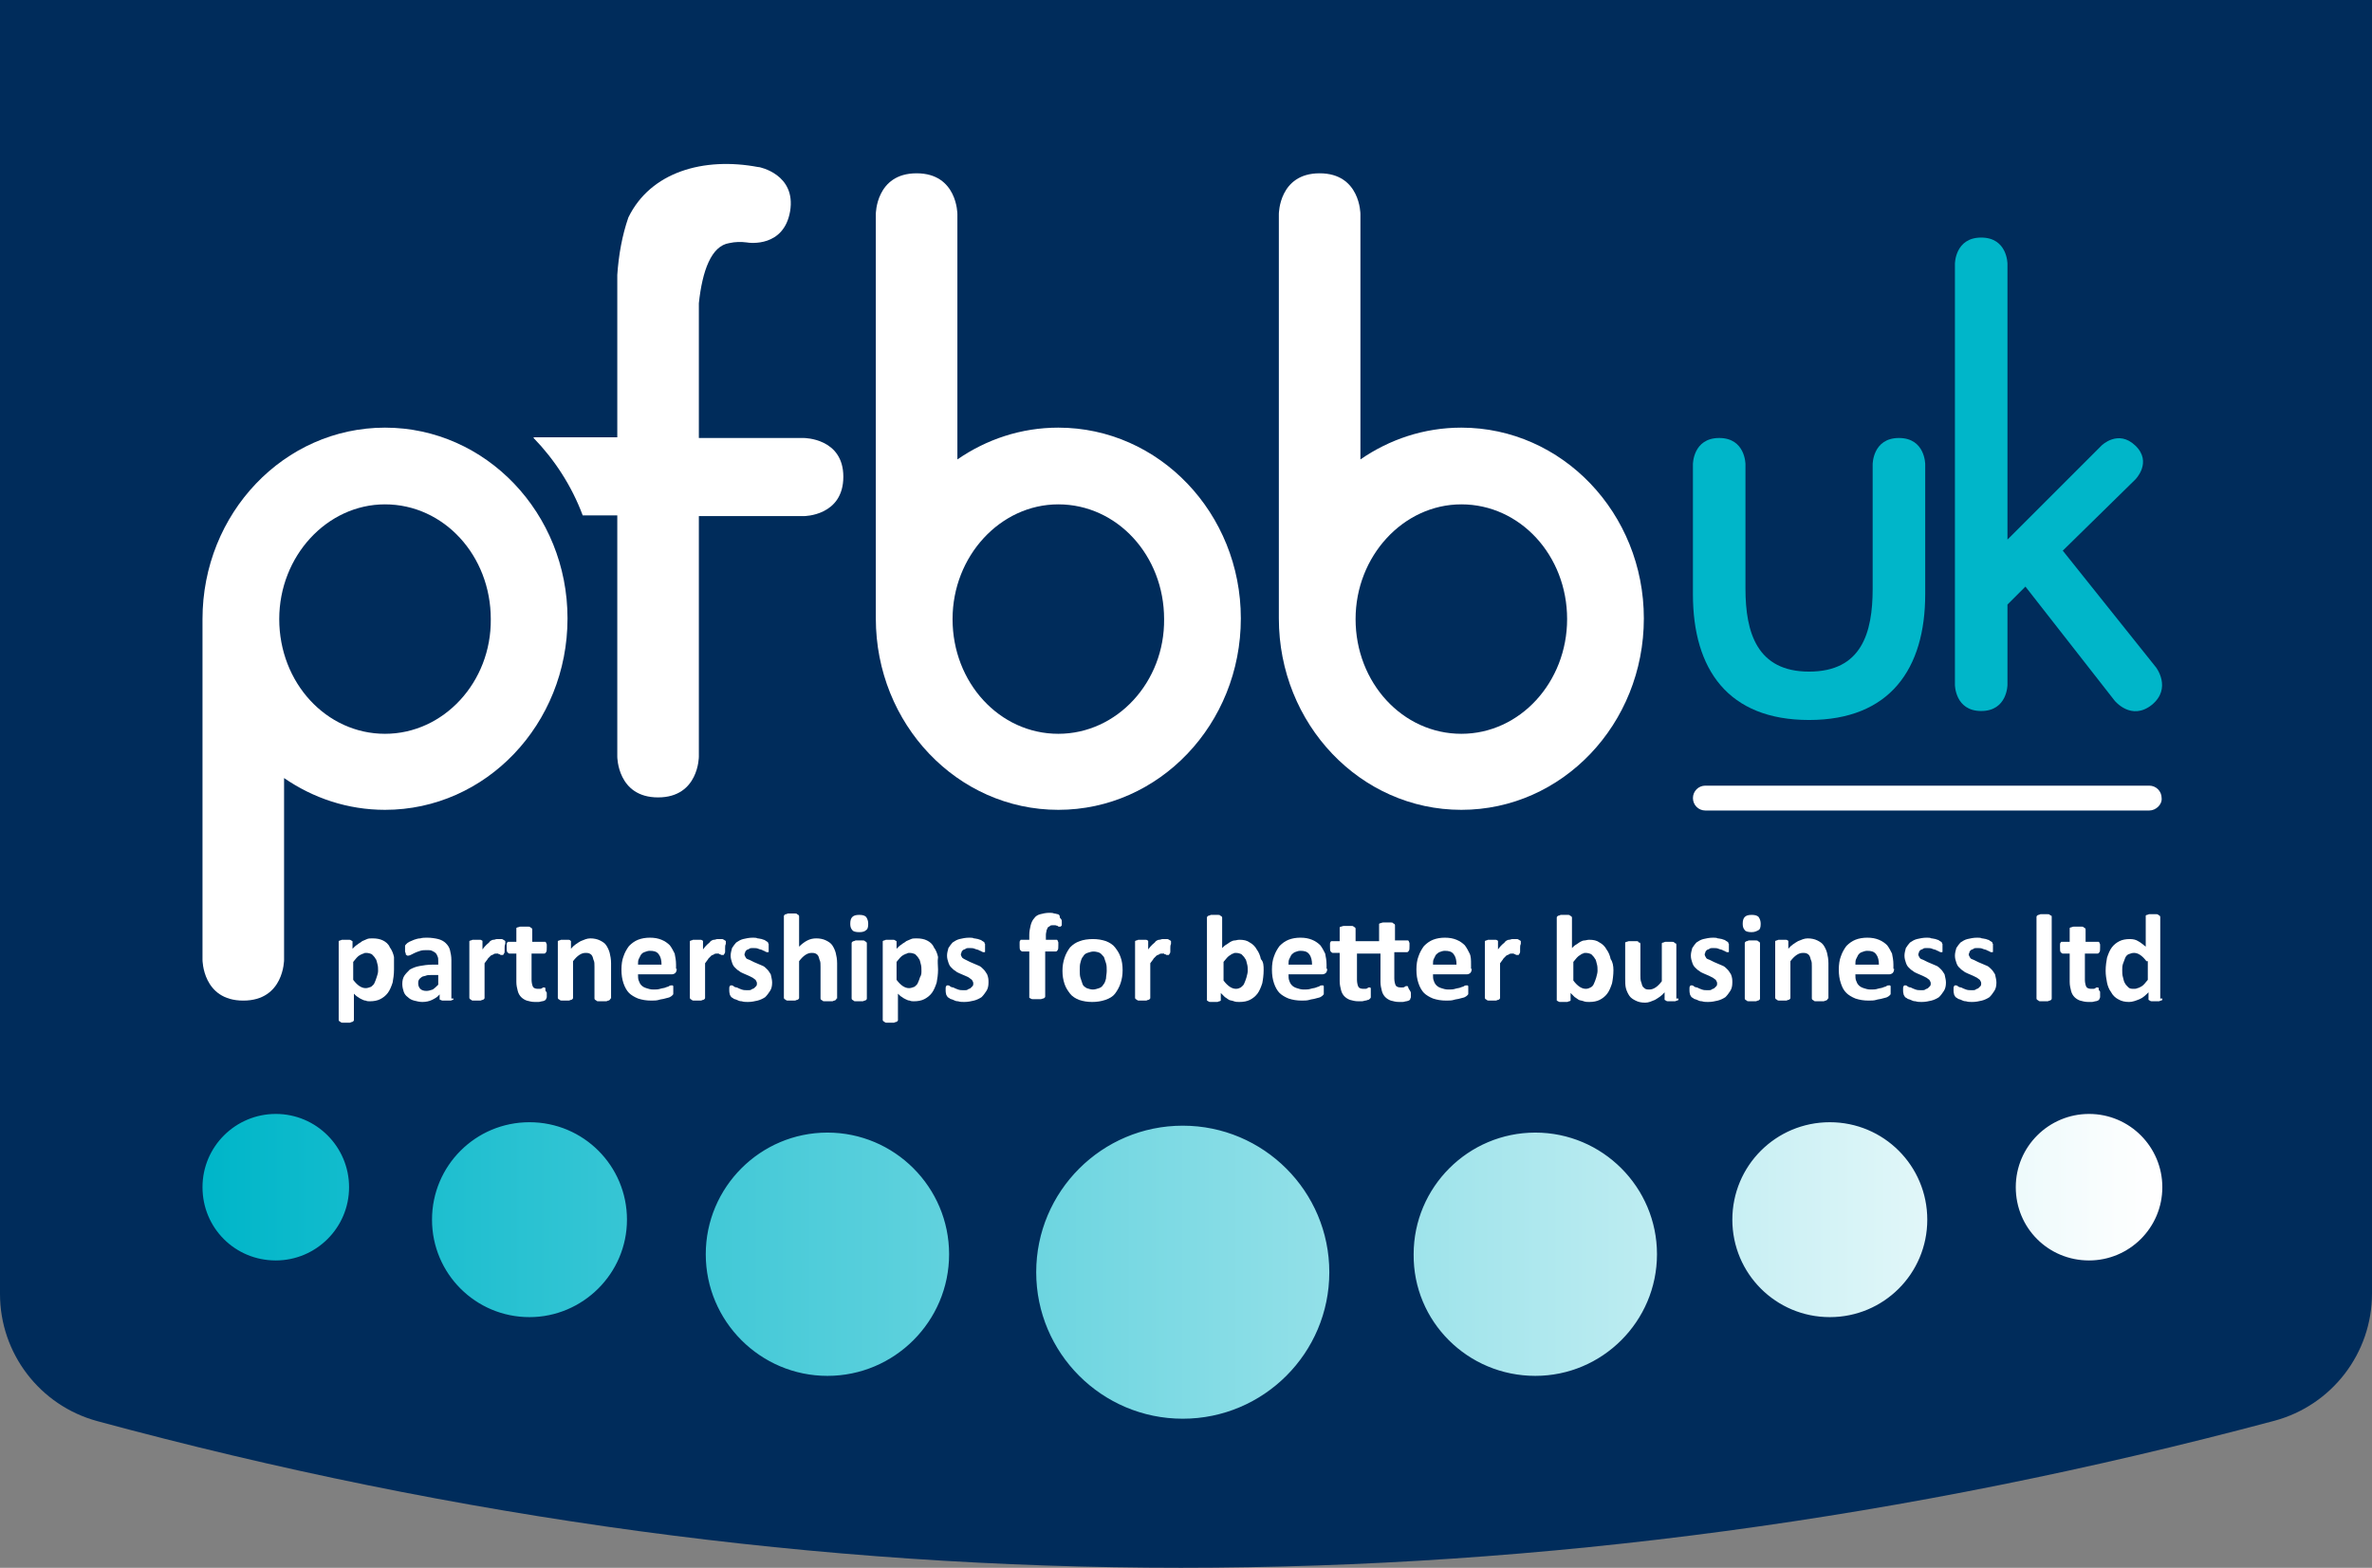 <?xml version="1.0" encoding="UTF-8"?>
<svg width="180px" height="119px" viewBox="0 0 180 119" version="1.1" xmlns="http://www.w3.org/2000/svg" xmlns:xlink="http://www.w3.org/1999/xlink">
    <rect x="0" y="0" width="180" height="119" fill="#808080" stroke="none"/>
    <!-- Generator: Sketch 44.1 (41455) - http://www.bohemiancoding.com/sketch -->
    <title>Logo</title>
    <desc>Created with Sketch.</desc>
    <defs>
        <linearGradient x1="99.985%" y1="49.976%" x2="-0.003%" y2="49.976%" id="linearGradient-1">
            <stop stop-color="#FFFFFF" offset="0%"></stop>
            <stop stop-color="#00B6C9" offset="100%"></stop>
        </linearGradient>
    </defs>
    <g id="Page-1" stroke="none" stroke-width="1" fill="none" fill-rule="evenodd">
        <g id="Homepage---V2b" transform="translate(-433, 0)">
            <g id="Header" transform="translate(380, 0)">
                <g id="Logo" transform="translate(53, 0)">
                    <path d="M1.56125113e-16,0 L180,0 L180,98.183 L180,98.183 C180,102.713 176.955,106.677 172.578,107.845 C144.712,115.282 117.057,119 89.614,119 C62.2,119 34.79,115.289 7.386,107.868 L7.386,107.868 C3.027,106.687 5.53067318e-16,102.732 0,98.216 L1.56125113e-16,0 Z" id="Logo-BG" fill="#002C5B"></path>
                    <g id="SVG-Logo" transform="translate(15, 12)" fill-rule="nonzero">
                        <path d="M25.18,87.974 C21.089,87.974 17.784,84.669 17.784,80.577 C17.784,76.485 21.089,73.18 25.18,73.18 C29.272,73.18 32.577,76.485 32.577,80.577 C32.577,84.669 29.22,87.974 25.18,87.974 L25.18,87.974 Z M47.79,92.433 C52.879,92.433 57.023,88.289 57.023,83.2 C57.023,78.111 52.879,73.967 47.79,73.967 C42.702,73.967 38.557,78.111 38.557,83.2 C38.557,88.289 42.702,92.433 47.79,92.433 L47.79,92.433 Z M101.508,92.433 C106.597,92.433 110.741,88.289 110.741,83.2 C110.741,78.111 106.597,73.967 101.508,73.967 C96.42,73.967 92.275,78.111 92.275,83.2 C92.223,88.289 96.367,92.433 101.508,92.433 L101.508,92.433 Z M123.856,87.974 C127.948,87.974 131.252,84.669 131.252,80.577 C131.252,76.485 127.948,73.18 123.856,73.18 C119.764,73.18 116.459,76.485 116.459,80.577 C116.459,84.669 119.764,87.974 123.856,87.974 L123.856,87.974 Z M5.928,83.672 C8.97,83.672 11.489,81.207 11.489,78.111 C11.489,75.069 9.023,72.551 5.928,72.551 C2.885,72.551 0.367,75.016 0.367,78.111 C0.367,81.207 2.833,83.672 5.928,83.672 L5.928,83.672 Z M143.528,83.672 C146.57,83.672 149.089,81.207 149.089,78.111 C149.089,75.069 146.623,72.551 143.528,72.551 C140.485,72.551 137.967,75.016 137.967,78.111 C137.967,81.207 140.433,83.672 143.528,83.672 L143.528,83.672 Z M74.754,95.685 C80.892,95.685 85.875,90.702 85.875,84.564 C85.875,78.426 80.892,73.443 74.754,73.443 C68.616,73.443 63.633,78.426 63.633,84.564 C63.633,90.702 68.616,95.685 74.754,95.685 L74.754,95.685 Z" id="Shape" fill="url(#linearGradient-1)"></path>
                        <g id="Group" transform="translate(10.492, 57.18)" fill="#FFFFFF">
                            <path d="M4.407,4.407 C4.407,4.774 4.354,5.141 4.302,5.403 C4.197,5.718 4.092,5.98 3.934,6.19 C3.777,6.4 3.567,6.557 3.357,6.662 C3.148,6.767 2.885,6.82 2.57,6.82 C2.466,6.82 2.361,6.82 2.256,6.767 C2.151,6.767 2.046,6.715 1.941,6.662 C1.836,6.61 1.731,6.557 1.679,6.505 C1.574,6.452 1.469,6.348 1.364,6.243 L1.364,8.236 C1.364,8.289 1.364,8.289 1.311,8.341 C1.311,8.341 1.259,8.393 1.207,8.393 C1.154,8.393 1.102,8.446 1.049,8.446 C0.997,8.446 0.892,8.446 0.787,8.446 C0.682,8.446 0.577,8.446 0.525,8.446 C0.472,8.446 0.367,8.446 0.367,8.393 C0.315,8.393 0.315,8.341 0.262,8.341 C0.262,8.341 0.21,8.289 0.21,8.236 L0.21,2.361 C0.21,2.308 0.21,2.308 0.21,2.256 C0.21,2.256 0.262,2.203 0.315,2.203 C0.367,2.203 0.42,2.151 0.472,2.151 C0.525,2.151 0.63,2.151 0.734,2.151 C0.839,2.151 0.892,2.151 0.997,2.151 C1.049,2.151 1.102,2.151 1.154,2.203 C1.207,2.203 1.207,2.256 1.259,2.256 C1.259,2.256 1.259,2.308 1.259,2.361 L1.259,2.833 C1.364,2.728 1.521,2.57 1.626,2.518 C1.731,2.413 1.889,2.361 1.993,2.256 C2.098,2.203 2.256,2.151 2.361,2.098 C2.466,2.046 2.623,2.046 2.78,2.046 C3.095,2.046 3.357,2.098 3.567,2.203 C3.777,2.308 3.987,2.466 4.092,2.728 C4.249,2.938 4.354,3.2 4.407,3.462 C4.407,3.83 4.407,4.092 4.407,4.407 Z M3.2,4.511 C3.2,4.354 3.2,4.144 3.148,3.987 C3.095,3.83 3.095,3.672 2.99,3.567 C2.938,3.462 2.833,3.357 2.728,3.252 C2.623,3.2 2.466,3.148 2.308,3.148 C2.203,3.148 2.151,3.148 2.098,3.2 C2.046,3.2 1.941,3.252 1.836,3.305 C1.731,3.357 1.679,3.41 1.574,3.515 C1.469,3.62 1.416,3.725 1.311,3.83 L1.311,5.193 C1.469,5.403 1.626,5.561 1.784,5.666 C1.941,5.77 2.098,5.823 2.256,5.823 C2.413,5.823 2.518,5.77 2.675,5.718 C2.78,5.613 2.885,5.561 2.938,5.403 C2.99,5.298 3.043,5.141 3.095,4.984 C3.148,4.826 3.2,4.669 3.2,4.511 Z" id="Shape"></path>
                            <path d="M8.918,6.61 C8.918,6.662 8.918,6.715 8.866,6.715 C8.813,6.715 8.761,6.767 8.708,6.767 C8.656,6.767 8.551,6.767 8.393,6.767 C8.236,6.767 8.131,6.767 8.079,6.767 C8.026,6.767 7.974,6.715 7.921,6.715 C7.869,6.715 7.869,6.662 7.869,6.61 L7.869,6.295 C7.711,6.505 7.502,6.61 7.292,6.715 C7.082,6.82 6.82,6.872 6.557,6.872 C6.348,6.872 6.138,6.82 5.928,6.767 C5.718,6.715 5.561,6.61 5.456,6.505 C5.298,6.4 5.193,6.243 5.141,6.085 C5.089,5.928 5.036,5.718 5.036,5.508 C5.036,5.246 5.089,5.036 5.193,4.879 C5.298,4.721 5.456,4.564 5.613,4.407 C5.823,4.302 6.033,4.197 6.348,4.144 C6.61,4.092 6.977,4.039 7.344,4.039 L7.764,4.039 L7.764,3.777 C7.764,3.62 7.764,3.515 7.711,3.41 C7.659,3.305 7.659,3.252 7.554,3.148 C7.502,3.095 7.397,3.043 7.292,2.99 C7.187,2.938 7.082,2.938 6.925,2.938 C6.715,2.938 6.557,2.938 6.4,2.99 C6.243,3.043 6.085,3.095 5.98,3.148 C5.875,3.2 5.77,3.252 5.666,3.305 C5.561,3.357 5.508,3.357 5.456,3.357 C5.403,3.357 5.403,3.357 5.351,3.305 C5.298,3.305 5.298,3.252 5.298,3.2 C5.298,3.148 5.246,3.095 5.246,3.043 C5.246,2.99 5.246,2.938 5.246,2.833 C5.246,2.728 5.246,2.675 5.246,2.623 C5.246,2.57 5.298,2.518 5.351,2.466 C5.403,2.413 5.456,2.361 5.561,2.308 C5.666,2.256 5.823,2.203 5.928,2.151 C6.085,2.098 6.243,2.046 6.4,2.046 C6.557,1.993 6.767,1.993 6.925,1.993 C7.239,1.993 7.554,2.046 7.764,2.098 C7.974,2.151 8.184,2.256 8.341,2.413 C8.498,2.57 8.603,2.728 8.656,2.938 C8.708,3.148 8.761,3.41 8.761,3.672 L8.761,6.61 L8.918,6.61 Z M7.764,4.826 L7.292,4.826 C7.082,4.826 6.925,4.826 6.82,4.879 C6.662,4.931 6.557,4.931 6.505,4.984 C6.452,5.036 6.348,5.089 6.295,5.193 C6.243,5.298 6.243,5.351 6.243,5.456 C6.243,5.613 6.295,5.77 6.4,5.875 C6.505,5.98 6.662,6.033 6.872,6.033 C7.03,6.033 7.187,5.98 7.344,5.928 C7.502,5.823 7.607,5.718 7.764,5.561 L7.764,4.826 Z" id="Shape"></path>
                            <path d="M12.8,2.78 C12.8,2.885 12.8,2.99 12.8,3.043 C12.8,3.095 12.8,3.148 12.748,3.2 C12.748,3.252 12.695,3.252 12.695,3.305 C12.695,3.305 12.643,3.305 12.643,3.305 C12.643,3.305 12.59,3.305 12.538,3.305 C12.485,3.305 12.485,3.305 12.433,3.252 C12.38,3.252 12.328,3.252 12.328,3.2 C12.275,3.2 12.223,3.2 12.17,3.2 C12.118,3.2 12.013,3.2 11.961,3.252 C11.908,3.305 11.803,3.305 11.751,3.357 C11.698,3.41 11.593,3.515 11.541,3.567 C11.489,3.672 11.384,3.777 11.279,3.934 L11.279,6.557 C11.279,6.61 11.279,6.61 11.226,6.662 C11.226,6.662 11.174,6.715 11.121,6.715 C11.069,6.715 11.016,6.767 10.964,6.767 C10.911,6.767 10.807,6.767 10.702,6.767 C10.597,6.767 10.492,6.767 10.439,6.767 C10.387,6.767 10.282,6.767 10.282,6.715 C10.23,6.715 10.23,6.662 10.177,6.662 C10.177,6.662 10.125,6.61 10.125,6.557 L10.125,2.361 C10.125,2.308 10.125,2.308 10.125,2.256 C10.125,2.256 10.177,2.203 10.23,2.203 C10.282,2.203 10.334,2.151 10.387,2.151 C10.439,2.151 10.544,2.151 10.649,2.151 C10.754,2.151 10.859,2.151 10.911,2.151 C10.964,2.151 11.016,2.151 11.069,2.203 C11.121,2.203 11.121,2.256 11.121,2.256 C11.121,2.256 11.121,2.308 11.121,2.361 L11.121,2.885 C11.226,2.728 11.331,2.623 11.436,2.518 C11.541,2.413 11.646,2.361 11.698,2.256 C11.803,2.203 11.856,2.151 11.961,2.151 C12.066,2.151 12.118,2.098 12.223,2.098 C12.275,2.098 12.328,2.098 12.38,2.098 C12.433,2.098 12.485,2.098 12.538,2.098 C12.59,2.098 12.643,2.098 12.695,2.151 C12.748,2.151 12.748,2.203 12.8,2.203 C12.8,2.203 12.852,2.256 12.852,2.256 C12.852,2.256 12.852,2.308 12.852,2.308 C12.852,2.361 12.852,2.413 12.852,2.466 C12.8,2.57 12.8,2.675 12.8,2.78 Z" id="Shape"></path>
                            <path d="M16,6.19 C16,6.348 16,6.452 16,6.505 C16,6.557 15.948,6.61 15.948,6.662 C15.895,6.715 15.895,6.715 15.843,6.767 C15.79,6.767 15.738,6.82 15.633,6.82 C15.58,6.82 15.475,6.872 15.37,6.872 C15.266,6.872 15.213,6.872 15.108,6.872 C14.846,6.872 14.689,6.82 14.479,6.767 C14.321,6.715 14.164,6.61 14.059,6.505 C13.954,6.4 13.849,6.243 13.797,6.033 C13.744,5.823 13.692,5.613 13.692,5.351 L13.692,3.2 L13.167,3.2 C13.115,3.2 13.062,3.148 13.01,3.095 C12.957,3.043 12.957,2.885 12.957,2.728 C12.957,2.623 12.957,2.57 12.957,2.518 C12.957,2.466 12.957,2.413 13.01,2.361 C13.01,2.308 13.062,2.308 13.062,2.308 C13.062,2.308 13.115,2.308 13.167,2.308 L13.692,2.308 L13.692,1.364 C13.692,1.311 13.692,1.311 13.692,1.259 C13.692,1.259 13.744,1.207 13.797,1.207 C13.849,1.207 13.902,1.154 14.007,1.154 C14.059,1.154 14.164,1.154 14.269,1.154 C14.374,1.154 14.479,1.154 14.584,1.154 C14.636,1.154 14.741,1.154 14.741,1.207 C14.793,1.207 14.793,1.259 14.846,1.259 C14.846,1.259 14.898,1.311 14.898,1.364 L14.898,2.308 L15.79,2.308 C15.843,2.308 15.843,2.308 15.895,2.308 C15.895,2.308 15.948,2.361 15.948,2.361 C15.948,2.413 16,2.466 16,2.518 C16,2.57 16,2.675 16,2.728 C16,2.885 16,3.043 15.948,3.095 C15.895,3.148 15.895,3.2 15.79,3.2 L14.846,3.2 L14.846,5.193 C14.846,5.403 14.898,5.613 14.951,5.718 C15.003,5.823 15.161,5.875 15.318,5.875 C15.37,5.875 15.423,5.875 15.475,5.875 C15.528,5.875 15.58,5.875 15.633,5.823 C15.685,5.823 15.685,5.77 15.738,5.77 C15.79,5.77 15.79,5.77 15.79,5.77 C15.79,5.77 15.843,5.77 15.843,5.77 C15.843,5.77 15.895,5.823 15.895,5.823 C15.895,5.875 15.895,5.875 15.895,5.98 C15.895,6.085 16,6.085 16,6.19 Z" id="Shape"></path>
                            <path d="M20.826,6.61 C20.826,6.662 20.826,6.662 20.774,6.715 C20.774,6.715 20.721,6.767 20.669,6.767 C20.616,6.767 20.564,6.82 20.511,6.82 C20.459,6.82 20.354,6.82 20.249,6.82 C20.144,6.82 20.039,6.82 19.934,6.82 C19.882,6.82 19.777,6.82 19.777,6.767 C19.725,6.767 19.725,6.715 19.672,6.715 C19.672,6.715 19.62,6.662 19.62,6.61 L19.62,4.197 C19.62,3.987 19.62,3.83 19.567,3.725 C19.515,3.62 19.515,3.515 19.462,3.41 C19.41,3.305 19.357,3.252 19.252,3.2 C19.148,3.148 19.043,3.148 18.938,3.148 C18.78,3.148 18.623,3.2 18.466,3.305 C18.308,3.41 18.151,3.567 17.993,3.777 L17.993,6.557 C17.993,6.61 17.993,6.61 17.941,6.662 C17.941,6.662 17.889,6.715 17.836,6.715 C17.784,6.715 17.731,6.767 17.679,6.767 C17.626,6.767 17.521,6.767 17.416,6.767 C17.311,6.767 17.207,6.767 17.154,6.767 C17.102,6.767 16.997,6.767 16.997,6.715 C16.944,6.715 16.944,6.662 16.892,6.662 C16.892,6.662 16.839,6.61 16.839,6.557 L16.839,2.361 C16.839,2.308 16.839,2.308 16.839,2.256 C16.839,2.256 16.892,2.203 16.944,2.203 C16.997,2.203 17.049,2.151 17.102,2.151 C17.154,2.151 17.259,2.151 17.364,2.151 C17.469,2.151 17.574,2.151 17.626,2.151 C17.679,2.151 17.731,2.151 17.784,2.203 C17.836,2.256 17.836,2.256 17.836,2.256 C17.836,2.256 17.836,2.308 17.836,2.361 L17.836,2.833 C18.046,2.57 18.308,2.413 18.57,2.256 C18.833,2.151 19.043,2.046 19.305,2.046 C19.567,2.046 19.83,2.098 20.039,2.203 C20.249,2.308 20.407,2.413 20.511,2.57 C20.616,2.728 20.721,2.938 20.774,3.148 C20.826,3.357 20.879,3.62 20.879,3.934 L20.879,6.61 L20.826,6.61 Z" id="Shape"></path>
                            <path d="M25.862,4.354 C25.862,4.511 25.81,4.616 25.757,4.669 C25.705,4.721 25.6,4.774 25.495,4.774 L22.925,4.774 C22.925,4.931 22.925,5.141 22.977,5.246 C23.03,5.403 23.082,5.508 23.187,5.613 C23.292,5.718 23.397,5.77 23.554,5.823 C23.711,5.875 23.869,5.928 24.079,5.928 C24.289,5.928 24.446,5.928 24.603,5.875 C24.761,5.823 24.918,5.823 25.023,5.77 C25.128,5.718 25.233,5.718 25.285,5.666 C25.338,5.613 25.443,5.613 25.495,5.613 C25.548,5.613 25.548,5.613 25.548,5.613 C25.548,5.613 25.6,5.666 25.6,5.666 C25.6,5.718 25.6,5.718 25.6,5.77 C25.6,5.823 25.6,5.875 25.6,5.98 C25.6,6.033 25.6,6.085 25.6,6.138 C25.6,6.19 25.6,6.243 25.6,6.243 C25.6,6.295 25.6,6.295 25.548,6.348 C25.548,6.348 25.495,6.4 25.495,6.4 C25.495,6.4 25.443,6.452 25.338,6.505 C25.233,6.557 25.128,6.557 24.97,6.61 C24.813,6.662 24.656,6.662 24.498,6.715 C24.341,6.767 24.131,6.767 23.921,6.767 C23.554,6.767 23.239,6.715 22.925,6.61 C22.662,6.505 22.4,6.348 22.243,6.19 C22.085,6.033 21.928,5.77 21.823,5.456 C21.718,5.141 21.666,4.826 21.666,4.407 C21.666,4.039 21.718,3.672 21.823,3.41 C21.928,3.095 22.085,2.833 22.243,2.623 C22.452,2.413 22.662,2.256 22.925,2.151 C23.187,2.046 23.502,1.993 23.816,1.993 C24.184,1.993 24.446,2.046 24.708,2.151 C24.97,2.256 25.18,2.413 25.338,2.57 C25.495,2.78 25.6,2.99 25.705,3.2 C25.757,3.462 25.81,3.725 25.81,4.039 L25.81,4.354 L25.862,4.354 Z M24.708,4.039 C24.708,3.725 24.656,3.462 24.498,3.252 C24.341,3.043 24.131,2.99 23.816,2.99 C23.659,2.99 23.554,3.043 23.397,3.095 C23.239,3.148 23.187,3.252 23.134,3.305 C23.082,3.41 23.03,3.515 22.977,3.62 C22.925,3.725 22.925,3.882 22.925,4.039 L24.708,4.039 Z" id="Shape"></path>
                            <path d="M29.534,2.78 C29.534,2.885 29.534,2.99 29.534,3.043 C29.534,3.095 29.534,3.148 29.482,3.2 C29.482,3.252 29.43,3.252 29.43,3.305 C29.43,3.305 29.377,3.305 29.377,3.305 C29.377,3.305 29.325,3.305 29.272,3.305 C29.22,3.305 29.22,3.305 29.167,3.252 C29.115,3.252 29.062,3.252 29.062,3.2 C29.01,3.2 28.957,3.2 28.905,3.2 C28.852,3.2 28.748,3.2 28.695,3.252 C28.643,3.305 28.538,3.305 28.485,3.357 C28.433,3.41 28.328,3.515 28.275,3.567 C28.223,3.672 28.118,3.777 28.013,3.934 L28.013,6.557 C28.013,6.61 28.013,6.61 27.961,6.662 C27.961,6.662 27.908,6.715 27.856,6.715 C27.803,6.715 27.751,6.767 27.698,6.767 C27.646,6.767 27.541,6.767 27.436,6.767 C27.331,6.767 27.226,6.767 27.174,6.767 C27.121,6.767 27.016,6.767 27.016,6.715 C26.964,6.715 26.964,6.662 26.911,6.662 C26.911,6.662 26.859,6.61 26.859,6.557 L26.859,2.361 C26.859,2.308 26.859,2.308 26.859,2.256 C26.859,2.256 26.911,2.203 26.964,2.203 C27.016,2.203 27.069,2.151 27.121,2.151 C27.174,2.151 27.279,2.151 27.384,2.151 C27.489,2.151 27.593,2.151 27.646,2.151 C27.698,2.151 27.751,2.151 27.803,2.203 C27.856,2.203 27.856,2.256 27.856,2.256 C27.856,2.256 27.856,2.308 27.856,2.361 L27.856,2.885 C27.961,2.728 28.066,2.623 28.17,2.518 C28.275,2.413 28.38,2.361 28.433,2.256 C28.538,2.203 28.59,2.151 28.695,2.151 C28.8,2.151 28.852,2.098 28.957,2.098 C29.01,2.098 29.062,2.098 29.115,2.098 C29.167,2.098 29.22,2.098 29.272,2.098 C29.325,2.098 29.377,2.098 29.43,2.151 C29.482,2.151 29.482,2.203 29.534,2.203 C29.534,2.203 29.587,2.256 29.587,2.256 C29.587,2.256 29.587,2.308 29.587,2.308 C29.587,2.361 29.587,2.413 29.587,2.466 C29.534,2.57 29.534,2.675 29.534,2.78 Z" id="Shape"></path>
                            <path d="M33.102,5.403 C33.102,5.666 33.049,5.875 32.944,6.033 C32.839,6.19 32.734,6.348 32.577,6.505 C32.42,6.61 32.21,6.715 32,6.767 C31.79,6.82 31.528,6.872 31.266,6.872 C31.108,6.872 30.951,6.872 30.793,6.82 C30.636,6.82 30.531,6.767 30.426,6.715 C30.321,6.662 30.216,6.662 30.164,6.61 C30.111,6.557 30.059,6.557 30.007,6.505 C29.954,6.452 29.954,6.4 29.902,6.348 C29.902,6.295 29.849,6.19 29.849,6.033 C29.849,5.928 29.849,5.875 29.849,5.823 C29.849,5.77 29.849,5.718 29.902,5.666 C29.902,5.613 29.954,5.613 29.954,5.613 C29.954,5.613 30.007,5.613 30.007,5.613 C30.059,5.613 30.111,5.613 30.164,5.666 C30.216,5.718 30.321,5.77 30.426,5.77 C30.531,5.823 30.636,5.875 30.793,5.928 C30.951,5.98 31.056,5.98 31.266,5.98 C31.37,5.98 31.475,5.98 31.528,5.928 C31.58,5.875 31.685,5.875 31.738,5.823 C31.79,5.77 31.843,5.718 31.895,5.666 C31.948,5.613 31.948,5.508 31.948,5.456 C31.948,5.351 31.895,5.298 31.843,5.193 C31.79,5.141 31.685,5.089 31.633,5.036 C31.528,4.984 31.423,4.931 31.318,4.879 C31.213,4.826 31.056,4.774 30.951,4.721 C30.846,4.669 30.689,4.616 30.584,4.511 C30.479,4.459 30.374,4.354 30.269,4.249 C30.164,4.144 30.111,4.039 30.059,3.882 C30.007,3.725 29.954,3.567 29.954,3.357 C29.954,3.148 30.007,2.99 30.059,2.78 C30.164,2.623 30.269,2.466 30.374,2.361 C30.531,2.256 30.689,2.151 30.898,2.098 C31.108,2.046 31.37,1.993 31.633,1.993 C31.79,1.993 31.895,1.993 32,2.046 C32.105,2.046 32.262,2.098 32.315,2.098 C32.42,2.151 32.525,2.151 32.577,2.203 C32.63,2.256 32.682,2.256 32.734,2.308 C32.787,2.308 32.787,2.361 32.787,2.361 C32.787,2.361 32.787,2.413 32.839,2.466 C32.839,2.518 32.839,2.518 32.839,2.57 C32.839,2.623 32.839,2.675 32.839,2.728 C32.839,2.833 32.839,2.885 32.839,2.938 C32.839,2.99 32.839,3.043 32.839,3.043 C32.839,3.095 32.839,3.095 32.787,3.095 C32.787,3.095 32.734,3.095 32.734,3.095 C32.682,3.095 32.682,3.095 32.577,3.043 C32.525,2.99 32.42,2.99 32.367,2.938 C32.262,2.885 32.157,2.885 32.052,2.833 C31.948,2.78 31.79,2.78 31.633,2.78 C31.528,2.78 31.423,2.78 31.37,2.833 C31.318,2.885 31.213,2.885 31.161,2.938 C31.108,2.99 31.056,3.043 31.056,3.095 C31.056,3.148 31.003,3.2 31.003,3.252 C31.003,3.357 31.056,3.41 31.108,3.515 C31.161,3.62 31.266,3.62 31.37,3.672 C31.475,3.725 31.58,3.777 31.685,3.83 C31.79,3.882 31.948,3.934 32.052,3.987 C32.157,4.039 32.315,4.092 32.42,4.144 C32.525,4.197 32.63,4.302 32.734,4.407 C32.839,4.511 32.892,4.616 32.997,4.774 C33.049,5.036 33.102,5.193 33.102,5.403 Z" id="Shape"></path>
                            <path d="M37.98,6.61 C37.98,6.662 37.98,6.662 37.928,6.715 C37.928,6.715 37.875,6.767 37.823,6.767 C37.77,6.767 37.718,6.82 37.666,6.82 C37.613,6.82 37.508,6.82 37.403,6.82 C37.298,6.82 37.193,6.82 37.089,6.82 C37.036,6.82 36.931,6.82 36.931,6.767 C36.879,6.767 36.879,6.715 36.826,6.715 C36.826,6.715 36.774,6.662 36.774,6.61 L36.774,4.197 C36.774,3.987 36.774,3.83 36.721,3.725 C36.669,3.62 36.669,3.515 36.616,3.41 C36.564,3.305 36.511,3.252 36.407,3.2 C36.302,3.148 36.197,3.148 36.092,3.148 C35.934,3.148 35.777,3.2 35.62,3.305 C35.462,3.41 35.305,3.567 35.148,3.777 L35.148,6.557 C35.148,6.61 35.148,6.61 35.095,6.662 C35.095,6.662 35.043,6.715 34.99,6.715 C34.938,6.715 34.885,6.767 34.833,6.767 C34.78,6.767 34.675,6.767 34.57,6.767 C34.466,6.767 34.361,6.767 34.308,6.767 C34.256,6.767 34.151,6.767 34.151,6.715 C34.098,6.715 34.098,6.662 34.046,6.662 C34.046,6.662 33.993,6.61 33.993,6.557 L33.993,0.367 C33.993,0.315 33.993,0.315 34.046,0.262 C34.098,0.21 34.098,0.21 34.151,0.21 C34.203,0.21 34.256,0.157 34.308,0.157 C34.361,0.157 34.466,0.157 34.57,0.157 C34.675,0.157 34.78,0.157 34.833,0.157 C34.885,0.157 34.99,0.157 34.99,0.21 C35.043,0.21 35.043,0.262 35.095,0.262 C35.095,0.262 35.148,0.315 35.148,0.367 L35.148,2.675 C35.357,2.466 35.567,2.308 35.777,2.203 C35.987,2.098 36.197,2.046 36.459,2.046 C36.721,2.046 36.984,2.098 37.193,2.203 C37.403,2.308 37.561,2.413 37.666,2.57 C37.77,2.728 37.875,2.938 37.928,3.148 C37.98,3.357 38.033,3.62 38.033,3.934 L38.033,6.61 L37.98,6.61 Z" id="Shape"></path>
                            <path d="M40.393,0.944 C40.393,1.207 40.341,1.364 40.236,1.416 C40.131,1.521 39.974,1.574 39.711,1.574 C39.449,1.574 39.239,1.521 39.187,1.416 C39.082,1.311 39.03,1.154 39.03,0.944 C39.03,0.682 39.082,0.525 39.187,0.42 C39.292,0.315 39.449,0.262 39.711,0.262 C39.974,0.262 40.131,0.315 40.236,0.42 C40.341,0.577 40.393,0.734 40.393,0.944 Z M40.289,6.61 C40.289,6.662 40.289,6.662 40.236,6.715 C40.236,6.715 40.184,6.767 40.131,6.767 C40.079,6.767 40.026,6.82 39.974,6.82 C39.921,6.82 39.816,6.82 39.711,6.82 C39.607,6.82 39.502,6.82 39.449,6.82 C39.397,6.82 39.292,6.82 39.292,6.767 C39.239,6.767 39.239,6.715 39.187,6.715 C39.187,6.715 39.134,6.662 39.134,6.61 L39.134,2.413 C39.134,2.361 39.134,2.361 39.187,2.308 C39.187,2.308 39.239,2.256 39.292,2.256 C39.344,2.256 39.397,2.203 39.449,2.203 C39.502,2.203 39.607,2.203 39.711,2.203 C39.816,2.203 39.921,2.203 39.974,2.203 C40.026,2.203 40.131,2.203 40.131,2.256 C40.184,2.256 40.184,2.308 40.236,2.308 C40.236,2.308 40.289,2.361 40.289,2.413 L40.289,6.61 Z" id="Shape"></path>
                            <path d="M45.692,4.407 C45.692,4.774 45.639,5.141 45.587,5.403 C45.482,5.718 45.377,5.98 45.22,6.19 C45.062,6.4 44.852,6.557 44.643,6.662 C44.433,6.767 44.17,6.82 43.856,6.82 C43.751,6.82 43.646,6.82 43.541,6.767 C43.436,6.767 43.331,6.715 43.226,6.662 C43.121,6.61 43.016,6.557 42.964,6.505 C42.859,6.452 42.754,6.348 42.649,6.243 L42.649,8.236 C42.649,8.289 42.649,8.289 42.597,8.341 C42.597,8.341 42.544,8.393 42.492,8.393 C42.439,8.393 42.387,8.446 42.334,8.446 C42.282,8.446 42.177,8.446 42.072,8.446 C41.967,8.446 41.862,8.446 41.81,8.446 C41.757,8.446 41.652,8.446 41.652,8.393 C41.6,8.393 41.6,8.341 41.548,8.341 C41.548,8.341 41.495,8.289 41.495,8.236 L41.495,2.361 C41.495,2.308 41.495,2.308 41.495,2.256 C41.495,2.256 41.548,2.203 41.6,2.203 C41.652,2.203 41.705,2.151 41.757,2.151 C41.81,2.151 41.915,2.151 42.02,2.151 C42.125,2.151 42.177,2.151 42.282,2.151 C42.334,2.151 42.387,2.151 42.439,2.203 C42.492,2.203 42.492,2.256 42.544,2.256 C42.544,2.256 42.544,2.308 42.544,2.361 L42.544,2.833 C42.649,2.728 42.807,2.57 42.911,2.518 C43.016,2.413 43.174,2.361 43.279,2.256 C43.384,2.203 43.541,2.151 43.646,2.098 C43.751,2.046 43.908,2.046 44.066,2.046 C44.38,2.046 44.643,2.098 44.852,2.203 C45.062,2.308 45.272,2.466 45.377,2.728 C45.534,2.938 45.639,3.2 45.692,3.462 C45.639,3.83 45.692,4.092 45.692,4.407 Z M44.433,4.511 C44.433,4.354 44.433,4.144 44.38,3.987 C44.328,3.83 44.328,3.672 44.223,3.567 C44.17,3.462 44.066,3.357 43.961,3.252 C43.856,3.2 43.698,3.148 43.541,3.148 C43.436,3.148 43.384,3.148 43.331,3.2 C43.279,3.2 43.174,3.252 43.069,3.305 C42.964,3.357 42.911,3.41 42.807,3.515 C42.702,3.62 42.649,3.725 42.544,3.83 L42.544,5.193 C42.702,5.403 42.859,5.561 43.016,5.666 C43.174,5.77 43.331,5.823 43.489,5.823 C43.646,5.823 43.751,5.77 43.908,5.718 C44.013,5.613 44.118,5.561 44.17,5.403 C44.223,5.298 44.275,5.141 44.328,4.984 C44.433,4.826 44.433,4.669 44.433,4.511 Z" id="Shape"></path>
                            <path d="M49.521,5.403 C49.521,5.666 49.469,5.875 49.364,6.033 C49.259,6.19 49.154,6.348 48.997,6.505 C48.839,6.61 48.63,6.715 48.42,6.767 C48.21,6.82 47.948,6.872 47.685,6.872 C47.528,6.872 47.37,6.872 47.213,6.82 C47.056,6.82 46.951,6.767 46.846,6.715 C46.741,6.662 46.636,6.662 46.584,6.61 C46.531,6.557 46.479,6.557 46.426,6.505 C46.374,6.452 46.374,6.4 46.321,6.348 C46.321,6.295 46.269,6.19 46.269,6.033 C46.269,5.928 46.269,5.875 46.269,5.823 C46.269,5.77 46.269,5.718 46.321,5.666 C46.321,5.613 46.374,5.613 46.374,5.613 C46.374,5.613 46.426,5.613 46.426,5.613 C46.479,5.613 46.531,5.613 46.584,5.666 C46.636,5.718 46.741,5.77 46.846,5.77 C46.951,5.823 47.056,5.875 47.213,5.928 C47.37,5.98 47.475,5.98 47.685,5.98 C47.79,5.98 47.895,5.98 47.948,5.928 C48,5.875 48.105,5.875 48.157,5.823 C48.21,5.77 48.262,5.718 48.315,5.666 C48.367,5.613 48.367,5.508 48.367,5.456 C48.367,5.351 48.315,5.298 48.262,5.193 C48.21,5.141 48.105,5.089 48.052,5.036 C48,4.984 47.843,4.931 47.738,4.879 C47.633,4.826 47.475,4.774 47.37,4.721 C47.266,4.669 47.108,4.616 47.003,4.511 C46.898,4.459 46.793,4.354 46.689,4.249 C46.584,4.144 46.531,4.039 46.479,3.882 C46.426,3.725 46.374,3.567 46.374,3.357 C46.374,3.148 46.426,2.99 46.479,2.78 C46.584,2.623 46.689,2.466 46.793,2.361 C46.951,2.256 47.108,2.151 47.318,2.098 C47.528,2.046 47.79,1.993 48.052,1.993 C48.21,1.993 48.315,1.993 48.42,2.046 C48.525,2.046 48.682,2.098 48.734,2.098 C48.839,2.151 48.944,2.151 48.997,2.203 C49.049,2.256 49.102,2.256 49.154,2.308 C49.207,2.308 49.207,2.361 49.207,2.361 C49.207,2.361 49.207,2.413 49.259,2.466 C49.259,2.518 49.259,2.518 49.259,2.57 C49.259,2.623 49.259,2.675 49.259,2.728 C49.259,2.833 49.259,2.885 49.259,2.938 C49.259,2.99 49.259,3.043 49.259,3.043 C49.259,3.095 49.259,3.095 49.207,3.095 C49.207,3.095 49.154,3.095 49.154,3.095 C49.102,3.095 49.102,3.095 48.997,3.043 C48.944,2.99 48.839,2.99 48.787,2.938 C48.682,2.885 48.577,2.885 48.472,2.833 C48.367,2.78 48.21,2.78 48.052,2.78 C47.948,2.78 47.843,2.78 47.79,2.833 C47.738,2.885 47.633,2.885 47.58,2.938 C47.528,2.99 47.475,3.043 47.475,3.095 C47.475,3.148 47.423,3.2 47.423,3.252 C47.423,3.357 47.475,3.41 47.528,3.515 C47.58,3.567 47.685,3.62 47.79,3.672 C47.895,3.725 48,3.777 48.105,3.83 C48.21,3.882 48.367,3.934 48.472,3.987 C48.577,4.039 48.734,4.092 48.839,4.144 C48.944,4.197 49.049,4.302 49.154,4.407 C49.259,4.511 49.311,4.616 49.416,4.774 C49.521,5.036 49.521,5.193 49.521,5.403 Z" id="Shape"></path>
                            <path d="M55.082,0.787 C55.082,0.892 55.082,0.944 55.082,0.997 C55.082,1.049 55.082,1.102 55.03,1.102 C55.03,1.154 54.977,1.154 54.977,1.154 C54.977,1.154 54.925,1.154 54.925,1.154 C54.925,1.154 54.872,1.154 54.872,1.154 C54.82,1.154 54.82,1.154 54.767,1.102 C54.715,1.049 54.662,1.102 54.61,1.049 C54.557,1.049 54.505,1.049 54.4,1.049 C54.295,1.049 54.243,1.049 54.19,1.102 C54.138,1.154 54.085,1.154 54.033,1.207 C53.98,1.259 53.98,1.364 53.928,1.416 C53.928,1.521 53.875,1.626 53.875,1.784 L53.875,2.151 L54.662,2.151 C54.715,2.151 54.715,2.151 54.715,2.151 C54.715,2.151 54.767,2.203 54.767,2.203 C54.767,2.256 54.82,2.308 54.82,2.361 C54.82,2.413 54.82,2.518 54.82,2.57 C54.82,2.728 54.82,2.885 54.767,2.938 C54.715,2.99 54.715,3.043 54.61,3.043 L53.823,3.043 L53.823,6.452 C53.823,6.505 53.823,6.505 53.77,6.557 C53.77,6.557 53.718,6.61 53.666,6.61 C53.613,6.61 53.561,6.662 53.456,6.662 C53.351,6.662 53.298,6.662 53.193,6.662 C53.089,6.662 52.984,6.662 52.931,6.662 C52.879,6.662 52.774,6.662 52.721,6.61 C52.669,6.61 52.669,6.557 52.616,6.557 C52.616,6.557 52.616,6.505 52.616,6.452 L52.616,3.043 L52.092,3.043 C52.039,3.043 51.987,2.99 51.934,2.938 C51.882,2.885 51.882,2.728 51.882,2.57 C51.882,2.466 51.882,2.413 51.882,2.361 C51.882,2.308 51.882,2.256 51.934,2.203 C51.934,2.151 51.987,2.151 51.987,2.151 C51.987,2.151 52.039,2.151 52.092,2.151 L52.616,2.151 L52.616,1.784 C52.616,1.521 52.669,1.259 52.721,1.049 C52.774,0.839 52.879,0.63 52.984,0.525 C53.089,0.367 53.246,0.262 53.456,0.21 C53.666,0.157 53.875,0.105 54.138,0.105 C54.243,0.105 54.4,0.105 54.505,0.157 C54.61,0.157 54.715,0.21 54.767,0.21 C54.82,0.21 54.872,0.262 54.872,0.262 C54.872,0.262 54.925,0.315 54.925,0.367 C54.925,0.42 54.925,0.472 54.977,0.525 C55.082,0.63 55.082,0.682 55.082,0.787 Z" id="Shape"></path>
                            <path d="M59.698,4.459 C59.698,4.826 59.646,5.141 59.541,5.456 C59.436,5.77 59.279,6.033 59.121,6.243 C58.964,6.452 58.702,6.61 58.387,6.715 C58.072,6.82 57.757,6.872 57.39,6.872 C57.023,6.872 56.708,6.82 56.393,6.715 C56.131,6.61 55.869,6.452 55.711,6.243 C55.554,6.033 55.397,5.823 55.292,5.508 C55.187,5.193 55.134,4.879 55.134,4.511 C55.134,4.144 55.187,3.83 55.292,3.515 C55.397,3.2 55.554,2.938 55.711,2.728 C55.921,2.518 56.131,2.361 56.446,2.256 C56.708,2.151 57.075,2.098 57.443,2.098 C57.81,2.098 58.125,2.151 58.439,2.256 C58.702,2.361 58.964,2.518 59.121,2.728 C59.279,2.938 59.436,3.148 59.541,3.462 C59.646,3.725 59.698,4.092 59.698,4.459 Z M58.492,4.511 C58.492,4.302 58.492,4.092 58.439,3.934 C58.387,3.777 58.334,3.62 58.282,3.462 C58.177,3.357 58.125,3.252 57.967,3.148 C57.862,3.095 57.652,3.043 57.495,3.043 C57.338,3.043 57.18,3.095 57.023,3.148 C56.866,3.2 56.761,3.305 56.708,3.41 C56.603,3.515 56.551,3.672 56.498,3.882 C56.446,4.039 56.446,4.249 56.446,4.459 C56.446,4.669 56.446,4.879 56.498,5.036 C56.551,5.193 56.603,5.351 56.656,5.508 C56.708,5.666 56.813,5.718 56.97,5.823 C57.128,5.875 57.285,5.928 57.443,5.928 C57.6,5.928 57.757,5.875 57.915,5.823 C58.072,5.77 58.177,5.666 58.23,5.561 C58.334,5.456 58.387,5.298 58.439,5.089 C58.439,4.931 58.492,4.721 58.492,4.511 Z" id="Shape"></path>
                            <path d="M63.318,2.78 C63.318,2.885 63.318,2.99 63.318,3.043 C63.318,3.095 63.318,3.148 63.266,3.2 C63.266,3.252 63.213,3.252 63.213,3.305 C63.213,3.305 63.161,3.305 63.161,3.305 C63.161,3.305 63.108,3.305 63.056,3.305 C63.003,3.305 63.003,3.305 62.951,3.252 C62.898,3.252 62.846,3.252 62.846,3.2 C62.793,3.2 62.741,3.2 62.689,3.2 C62.636,3.2 62.531,3.2 62.479,3.252 C62.426,3.305 62.321,3.305 62.269,3.357 C62.216,3.41 62.111,3.515 62.059,3.567 C62.007,3.672 61.902,3.777 61.797,3.934 L61.797,6.557 C61.797,6.61 61.797,6.61 61.744,6.662 C61.744,6.662 61.692,6.715 61.639,6.715 C61.587,6.715 61.534,6.767 61.482,6.767 C61.43,6.767 61.325,6.767 61.22,6.767 C61.115,6.767 61.01,6.767 60.957,6.767 C60.905,6.767 60.8,6.767 60.8,6.715 C60.748,6.715 60.748,6.662 60.695,6.662 C60.695,6.662 60.643,6.61 60.643,6.557 L60.643,2.361 C60.643,2.308 60.643,2.308 60.643,2.256 C60.643,2.256 60.695,2.203 60.748,2.203 C60.8,2.203 60.852,2.151 60.905,2.151 C60.957,2.151 61.062,2.151 61.167,2.151 C61.272,2.151 61.377,2.151 61.43,2.151 C61.482,2.151 61.534,2.151 61.587,2.203 C61.639,2.203 61.639,2.256 61.639,2.256 C61.639,2.256 61.639,2.308 61.639,2.361 L61.639,2.885 C61.744,2.728 61.849,2.623 61.954,2.518 C62.059,2.413 62.164,2.361 62.216,2.256 C62.321,2.203 62.374,2.151 62.479,2.151 C62.584,2.151 62.636,2.098 62.741,2.098 C62.793,2.098 62.846,2.098 62.898,2.098 C62.951,2.098 63.003,2.098 63.056,2.098 C63.108,2.098 63.161,2.098 63.213,2.151 C63.266,2.151 63.266,2.203 63.318,2.203 C63.318,2.203 63.37,2.256 63.37,2.256 C63.37,2.256 63.37,2.308 63.37,2.308 C63.37,2.361 63.37,2.413 63.37,2.466 C63.318,2.57 63.318,2.675 63.318,2.78 Z" id="Shape"></path>
                            <path d="M70.4,4.459 C70.4,4.826 70.348,5.193 70.295,5.456 C70.19,5.77 70.085,6.033 69.928,6.243 C69.77,6.452 69.561,6.61 69.351,6.715 C69.141,6.82 68.879,6.872 68.564,6.872 C68.407,6.872 68.302,6.872 68.144,6.82 C68.039,6.767 67.882,6.767 67.777,6.715 C67.672,6.662 67.567,6.557 67.462,6.505 C67.357,6.4 67.252,6.295 67.148,6.19 L67.148,6.662 C67.148,6.715 67.148,6.715 67.148,6.767 C67.148,6.767 67.095,6.82 67.043,6.82 C66.99,6.82 66.938,6.872 66.885,6.872 C66.833,6.872 66.728,6.872 66.623,6.872 C66.518,6.872 66.466,6.872 66.361,6.872 C66.308,6.872 66.256,6.872 66.203,6.82 C66.151,6.82 66.151,6.767 66.098,6.767 C66.098,6.767 66.098,6.715 66.098,6.662 L66.098,0.472 C66.098,0.42 66.098,0.42 66.151,0.367 C66.151,0.367 66.203,0.315 66.256,0.315 C66.308,0.315 66.361,0.262 66.413,0.262 C66.466,0.262 66.57,0.262 66.675,0.262 C66.78,0.262 66.885,0.262 66.938,0.262 C66.99,0.262 67.095,0.262 67.095,0.315 C67.148,0.315 67.148,0.367 67.2,0.367 C67.2,0.367 67.252,0.42 67.252,0.472 L67.252,2.78 C67.357,2.675 67.462,2.57 67.567,2.518 C67.672,2.466 67.777,2.361 67.882,2.308 C67.987,2.256 68.092,2.203 68.197,2.203 C68.302,2.203 68.407,2.151 68.564,2.151 C68.879,2.151 69.141,2.203 69.351,2.361 C69.561,2.466 69.77,2.675 69.875,2.885 C70.033,3.095 70.138,3.357 70.19,3.62 C70.4,3.83 70.4,4.144 70.4,4.459 Z M69.193,4.511 C69.193,4.354 69.193,4.144 69.141,3.987 C69.089,3.83 69.089,3.672 68.984,3.567 C68.931,3.462 68.826,3.357 68.721,3.252 C68.616,3.2 68.459,3.148 68.302,3.148 C68.197,3.148 68.144,3.148 68.092,3.2 C68.039,3.2 67.934,3.252 67.882,3.305 C67.777,3.357 67.725,3.41 67.62,3.515 C67.515,3.62 67.462,3.725 67.357,3.83 L67.357,5.246 C67.515,5.456 67.672,5.613 67.83,5.718 C67.987,5.823 68.144,5.875 68.302,5.875 C68.459,5.875 68.564,5.823 68.669,5.77 C68.774,5.666 68.879,5.613 68.931,5.456 C68.984,5.351 69.036,5.193 69.089,5.036 C69.141,4.826 69.193,4.669 69.193,4.511 Z" id="Shape"></path>
                            <path d="M75.226,4.354 C75.226,4.511 75.174,4.616 75.121,4.669 C75.069,4.721 74.964,4.774 74.859,4.774 L72.289,4.774 C72.289,4.931 72.289,5.141 72.341,5.246 C72.393,5.403 72.446,5.508 72.551,5.613 C72.656,5.718 72.761,5.77 72.918,5.823 C73.075,5.875 73.233,5.928 73.443,5.928 C73.652,5.928 73.81,5.928 73.967,5.875 C74.125,5.823 74.282,5.823 74.387,5.77 C74.492,5.718 74.597,5.718 74.649,5.666 C74.702,5.613 74.807,5.613 74.859,5.613 C74.911,5.613 74.911,5.613 74.911,5.613 C74.911,5.613 74.964,5.666 74.964,5.666 C74.964,5.718 74.964,5.718 74.964,5.77 C74.964,5.823 74.964,5.875 74.964,5.98 C74.964,6.033 74.964,6.085 74.964,6.138 C74.964,6.19 74.964,6.243 74.964,6.243 C74.964,6.295 74.964,6.295 74.911,6.348 C74.911,6.348 74.859,6.4 74.859,6.4 C74.859,6.4 74.807,6.452 74.702,6.505 C74.597,6.557 74.492,6.557 74.334,6.61 C74.177,6.662 74.02,6.662 73.862,6.715 C73.705,6.767 73.495,6.767 73.285,6.767 C72.918,6.767 72.603,6.715 72.289,6.61 C72.026,6.505 71.764,6.348 71.607,6.19 C71.449,6.033 71.292,5.77 71.187,5.456 C71.082,5.141 71.03,4.826 71.03,4.407 C71.03,4.039 71.082,3.672 71.187,3.41 C71.292,3.095 71.449,2.833 71.607,2.623 C71.816,2.413 72.026,2.256 72.289,2.151 C72.551,2.046 72.866,1.993 73.18,1.993 C73.548,1.993 73.81,2.046 74.072,2.151 C74.334,2.256 74.544,2.413 74.702,2.57 C74.859,2.78 74.964,2.99 75.069,3.2 C75.121,3.462 75.174,3.725 75.174,4.039 L75.174,4.354 L75.226,4.354 Z M74.072,4.039 C74.072,3.725 74.02,3.462 73.862,3.252 C73.705,3.043 73.495,2.99 73.18,2.99 C73.023,2.99 72.918,3.043 72.761,3.095 C72.656,3.148 72.551,3.252 72.498,3.305 C72.446,3.41 72.393,3.515 72.341,3.62 C72.289,3.725 72.289,3.882 72.289,4.039 L74.072,4.039 Z" id="Shape"></path>
                            <path d="M81.574,6.19 C81.574,6.348 81.574,6.452 81.574,6.505 C81.574,6.557 81.521,6.61 81.521,6.662 C81.521,6.715 81.469,6.715 81.416,6.767 C81.364,6.767 81.311,6.82 81.207,6.82 C81.154,6.82 81.049,6.872 80.944,6.872 C80.839,6.872 80.787,6.872 80.682,6.872 C80.42,6.872 80.262,6.82 80.052,6.767 C79.895,6.715 79.738,6.61 79.633,6.505 C79.528,6.4 79.423,6.243 79.37,6.033 C79.318,5.823 79.266,5.613 79.266,5.351 L79.266,3.2 L77.482,3.2 L77.482,5.193 C77.482,5.403 77.534,5.613 77.587,5.718 C77.639,5.823 77.797,5.875 77.954,5.875 C78.007,5.875 78.059,5.875 78.111,5.875 C78.164,5.875 78.216,5.875 78.269,5.823 C78.321,5.823 78.321,5.77 78.374,5.77 C78.426,5.77 78.426,5.77 78.426,5.77 C78.426,5.77 78.479,5.77 78.479,5.77 C78.479,5.77 78.531,5.823 78.531,5.823 C78.531,5.875 78.531,5.875 78.531,5.98 C78.531,6.085 78.531,6.085 78.531,6.19 C78.531,6.295 78.531,6.348 78.531,6.4 C78.531,6.452 78.531,6.505 78.531,6.505 C78.531,6.557 78.531,6.557 78.479,6.61 C78.479,6.61 78.426,6.662 78.426,6.662 C78.426,6.662 78.374,6.715 78.321,6.715 C78.269,6.715 78.216,6.767 78.111,6.767 C78.059,6.767 77.954,6.82 77.849,6.82 C77.744,6.82 77.692,6.82 77.587,6.82 C77.325,6.82 77.167,6.767 76.957,6.715 C76.8,6.662 76.643,6.557 76.538,6.452 C76.433,6.348 76.328,6.19 76.275,5.98 C76.223,5.77 76.17,5.561 76.17,5.298 L76.17,3.148 L75.646,3.148 C75.593,3.148 75.541,3.095 75.489,3.043 C75.436,2.99 75.436,2.833 75.436,2.675 C75.436,2.57 75.436,2.518 75.436,2.466 C75.436,2.413 75.436,2.361 75.489,2.308 C75.489,2.256 75.541,2.256 75.541,2.256 C75.541,2.256 75.593,2.256 75.646,2.256 L76.17,2.256 L76.17,1.311 C76.17,1.259 76.17,1.259 76.17,1.207 C76.17,1.207 76.223,1.154 76.275,1.154 C76.328,1.154 76.38,1.102 76.485,1.102 C76.538,1.102 76.643,1.102 76.748,1.102 C76.852,1.102 76.957,1.102 77.062,1.102 C77.115,1.102 77.22,1.102 77.22,1.154 C77.272,1.154 77.272,1.207 77.325,1.207 C77.325,1.207 77.377,1.259 77.377,1.311 L77.377,2.256 L79.161,2.256 L79.161,1.049 C79.161,0.997 79.161,0.997 79.161,0.944 C79.161,0.944 79.213,0.892 79.266,0.892 C79.318,0.892 79.37,0.839 79.475,0.839 C79.528,0.839 79.633,0.839 79.738,0.839 C79.843,0.839 79.948,0.839 80.052,0.839 C80.105,0.839 80.21,0.839 80.21,0.892 C80.262,0.892 80.262,0.944 80.315,0.944 C80.315,0.944 80.367,0.997 80.367,1.049 L80.367,2.203 L81.259,2.203 C81.311,2.203 81.311,2.203 81.364,2.203 C81.364,2.203 81.416,2.256 81.416,2.256 C81.416,2.308 81.469,2.361 81.469,2.413 C81.469,2.466 81.469,2.57 81.469,2.623 C81.469,2.78 81.469,2.938 81.416,2.99 C81.364,3.043 81.364,3.095 81.259,3.095 L80.315,3.095 L80.315,5.089 C80.315,5.298 80.367,5.508 80.42,5.613 C80.472,5.718 80.63,5.77 80.787,5.77 C80.839,5.77 80.892,5.77 80.944,5.77 C80.997,5.77 81.049,5.77 81.102,5.718 C81.154,5.718 81.154,5.666 81.207,5.666 C81.259,5.666 81.259,5.666 81.259,5.666 C81.259,5.666 81.311,5.666 81.311,5.666 C81.311,5.666 81.364,5.718 81.364,5.718 C81.364,5.77 81.364,5.77 81.416,5.875 C81.469,5.98 81.574,6.085 81.574,6.19 Z" id="Shape"></path>
                            <path d="M86.19,4.354 C86.19,4.511 86.138,4.616 86.085,4.669 C86.033,4.721 85.928,4.774 85.823,4.774 L83.252,4.774 C83.252,4.931 83.252,5.141 83.305,5.246 C83.357,5.403 83.41,5.508 83.515,5.613 C83.62,5.718 83.725,5.77 83.882,5.823 C84.039,5.875 84.197,5.928 84.407,5.928 C84.616,5.928 84.774,5.928 84.931,5.875 C85.089,5.823 85.246,5.823 85.351,5.77 C85.456,5.718 85.561,5.718 85.613,5.666 C85.666,5.613 85.77,5.613 85.823,5.613 C85.875,5.613 85.875,5.613 85.875,5.613 C85.875,5.613 85.928,5.666 85.928,5.666 C85.928,5.718 85.928,5.718 85.928,5.77 C85.928,5.823 85.928,5.875 85.928,5.98 C85.928,6.033 85.928,6.085 85.928,6.138 C85.928,6.19 85.928,6.243 85.928,6.243 C85.928,6.295 85.928,6.295 85.875,6.348 C85.875,6.348 85.823,6.4 85.823,6.4 C85.823,6.4 85.77,6.452 85.666,6.505 C85.561,6.557 85.456,6.557 85.298,6.61 C85.141,6.662 84.984,6.662 84.826,6.715 C84.669,6.767 84.459,6.767 84.249,6.767 C83.882,6.767 83.567,6.715 83.252,6.61 C82.99,6.505 82.728,6.348 82.57,6.19 C82.413,6.033 82.256,5.77 82.151,5.456 C82.046,5.141 81.993,4.826 81.993,4.407 C81.993,4.039 82.046,3.672 82.151,3.41 C82.256,3.095 82.413,2.833 82.57,2.623 C82.78,2.413 82.99,2.256 83.252,2.151 C83.515,2.046 83.83,1.993 84.144,1.993 C84.511,1.993 84.774,2.046 85.036,2.151 C85.298,2.256 85.508,2.413 85.666,2.57 C85.823,2.78 85.928,2.99 86.033,3.2 C86.138,3.41 86.138,3.725 86.138,4.039 L86.138,4.354 L86.19,4.354 Z M85.036,4.039 C85.036,3.725 84.984,3.462 84.826,3.252 C84.669,3.043 84.459,2.99 84.144,2.99 C83.987,2.99 83.882,3.043 83.725,3.095 C83.62,3.148 83.515,3.252 83.462,3.305 C83.41,3.41 83.357,3.515 83.305,3.62 C83.252,3.725 83.252,3.882 83.252,4.039 L85.036,4.039 Z" id="Shape"></path>
                            <path d="M89.862,2.78 C89.862,2.885 89.862,2.99 89.862,3.043 C89.862,3.095 89.862,3.148 89.81,3.2 C89.81,3.252 89.757,3.252 89.757,3.305 C89.757,3.305 89.705,3.305 89.705,3.305 C89.705,3.305 89.652,3.305 89.6,3.305 C89.548,3.305 89.548,3.305 89.495,3.252 C89.443,3.252 89.39,3.252 89.39,3.2 C89.338,3.2 89.285,3.2 89.233,3.2 C89.18,3.2 89.075,3.2 89.023,3.252 C88.97,3.305 88.866,3.305 88.813,3.357 C88.761,3.41 88.656,3.515 88.603,3.567 C88.551,3.672 88.446,3.777 88.341,3.934 L88.341,6.557 C88.341,6.61 88.341,6.61 88.289,6.662 C88.289,6.662 88.236,6.715 88.184,6.715 C88.131,6.715 88.079,6.767 88.026,6.767 C87.974,6.767 87.869,6.767 87.764,6.767 C87.659,6.767 87.554,6.767 87.502,6.767 C87.449,6.767 87.344,6.767 87.344,6.715 C87.292,6.715 87.292,6.662 87.239,6.662 C87.239,6.662 87.187,6.61 87.187,6.557 L87.187,2.361 C87.187,2.308 87.187,2.308 87.187,2.256 C87.187,2.256 87.239,2.203 87.292,2.203 C87.344,2.203 87.397,2.151 87.449,2.151 C87.502,2.151 87.607,2.151 87.711,2.151 C87.816,2.151 87.921,2.151 87.974,2.151 C88.026,2.151 88.079,2.151 88.131,2.203 C88.184,2.203 88.184,2.256 88.184,2.256 C88.184,2.256 88.184,2.308 88.184,2.361 L88.184,2.885 C88.289,2.728 88.393,2.623 88.498,2.518 C88.603,2.413 88.708,2.361 88.761,2.256 C88.866,2.203 88.918,2.151 89.023,2.151 C89.128,2.151 89.18,2.098 89.285,2.098 C89.338,2.098 89.39,2.098 89.443,2.098 C89.495,2.098 89.548,2.098 89.6,2.098 C89.652,2.098 89.705,2.098 89.757,2.151 C89.81,2.151 89.81,2.203 89.862,2.203 C89.862,2.203 89.915,2.256 89.915,2.256 C89.915,2.256 89.915,2.308 89.915,2.308 C89.915,2.361 89.915,2.413 89.915,2.466 C89.862,2.57 89.862,2.675 89.862,2.78 Z" id="Shape"></path>
                            <path d="M96.944,4.459 C96.944,4.826 96.892,5.193 96.839,5.456 C96.734,5.77 96.63,6.033 96.472,6.243 C96.315,6.452 96.105,6.61 95.895,6.715 C95.685,6.82 95.423,6.872 95.108,6.872 C94.951,6.872 94.846,6.872 94.689,6.82 C94.584,6.767 94.426,6.767 94.321,6.715 C94.216,6.662 94.111,6.557 94.007,6.505 C93.902,6.4 93.797,6.295 93.692,6.19 L93.692,6.662 C93.692,6.715 93.692,6.715 93.692,6.767 C93.692,6.767 93.639,6.82 93.587,6.82 C93.534,6.82 93.482,6.872 93.43,6.872 C93.377,6.872 93.272,6.872 93.167,6.872 C93.062,6.872 93.01,6.872 92.905,6.872 C92.852,6.872 92.8,6.872 92.748,6.82 C92.695,6.82 92.695,6.767 92.643,6.767 C92.643,6.767 92.643,6.715 92.643,6.662 L92.643,0.472 C92.643,0.42 92.643,0.42 92.695,0.367 C92.695,0.367 92.748,0.315 92.8,0.315 C92.852,0.315 92.905,0.262 92.957,0.262 C93.01,0.262 93.115,0.262 93.22,0.262 C93.325,0.262 93.43,0.262 93.482,0.262 C93.534,0.262 93.639,0.262 93.639,0.315 C93.692,0.315 93.692,0.367 93.744,0.367 C93.744,0.367 93.797,0.42 93.797,0.472 L93.797,2.78 C93.902,2.675 94.007,2.57 94.111,2.518 C94.216,2.466 94.321,2.361 94.426,2.308 C94.531,2.256 94.636,2.203 94.741,2.203 C94.846,2.203 94.951,2.151 95.108,2.151 C95.423,2.151 95.685,2.203 95.895,2.361 C96.105,2.466 96.315,2.675 96.42,2.885 C96.577,3.095 96.682,3.357 96.734,3.62 C96.892,3.83 96.944,4.144 96.944,4.459 Z M95.738,4.511 C95.738,4.354 95.738,4.144 95.685,3.987 C95.633,3.83 95.633,3.672 95.528,3.567 C95.475,3.462 95.37,3.357 95.266,3.252 C95.161,3.2 95.003,3.148 94.846,3.148 C94.741,3.148 94.689,3.148 94.636,3.2 C94.584,3.2 94.479,3.252 94.426,3.305 C94.321,3.357 94.269,3.41 94.164,3.515 C94.059,3.62 94.007,3.725 93.902,3.83 L93.902,5.246 C94.059,5.456 94.216,5.613 94.374,5.718 C94.531,5.823 94.689,5.875 94.846,5.875 C95.003,5.875 95.108,5.823 95.213,5.77 C95.318,5.718 95.423,5.613 95.475,5.456 C95.528,5.351 95.58,5.193 95.633,5.036 C95.685,4.826 95.738,4.669 95.738,4.511 Z" id="Shape"></path>
                            <path d="M101.875,6.61 C101.875,6.662 101.875,6.662 101.875,6.715 C101.875,6.715 101.823,6.767 101.77,6.767 C101.718,6.767 101.666,6.82 101.613,6.82 C101.561,6.82 101.456,6.82 101.351,6.82 C101.246,6.82 101.141,6.82 101.089,6.82 C101.036,6.82 100.984,6.82 100.931,6.767 C100.879,6.767 100.879,6.715 100.826,6.715 C100.826,6.715 100.826,6.662 100.826,6.61 L100.826,6.138 C100.616,6.4 100.354,6.557 100.092,6.715 C99.83,6.82 99.62,6.925 99.357,6.925 C99.043,6.925 98.833,6.872 98.623,6.767 C98.413,6.662 98.256,6.557 98.151,6.4 C98.046,6.243 97.941,6.033 97.889,5.823 C97.836,5.613 97.836,5.351 97.836,5.036 L97.836,2.466 C97.836,2.413 97.836,2.413 97.836,2.361 C97.836,2.361 97.889,2.308 97.941,2.308 C97.993,2.308 98.046,2.256 98.151,2.256 C98.203,2.256 98.308,2.256 98.413,2.256 C98.518,2.256 98.623,2.256 98.675,2.256 C98.728,2.256 98.833,2.256 98.833,2.308 C98.833,2.361 98.885,2.361 98.938,2.361 C98.938,2.361 98.99,2.413 98.99,2.466 L98.99,4.826 C98.99,5.036 98.99,5.193 99.043,5.351 C99.095,5.456 99.095,5.561 99.148,5.666 C99.2,5.77 99.305,5.823 99.357,5.875 C99.462,5.928 99.567,5.928 99.672,5.928 C99.83,5.928 99.987,5.875 100.144,5.77 C100.302,5.666 100.459,5.508 100.616,5.298 L100.616,2.518 C100.616,2.466 100.616,2.466 100.616,2.413 C100.616,2.413 100.669,2.361 100.721,2.361 C100.774,2.361 100.826,2.308 100.879,2.308 C100.931,2.308 101.036,2.308 101.141,2.308 C101.246,2.308 101.351,2.308 101.403,2.308 C101.456,2.308 101.561,2.308 101.561,2.361 C101.561,2.413 101.613,2.413 101.666,2.413 C101.666,2.413 101.718,2.466 101.718,2.518 L101.718,6.61 L101.875,6.61 Z" id="Shape"></path>
                            <path d="M105.967,5.403 C105.967,5.666 105.915,5.875 105.81,6.033 C105.705,6.19 105.6,6.348 105.443,6.505 C105.285,6.61 105.075,6.715 104.866,6.767 C104.656,6.82 104.393,6.872 104.131,6.872 C103.974,6.872 103.816,6.872 103.659,6.82 C103.502,6.82 103.397,6.767 103.292,6.715 C103.187,6.662 103.082,6.662 103.03,6.61 C102.977,6.557 102.925,6.557 102.872,6.505 C102.82,6.452 102.82,6.4 102.767,6.348 C102.767,6.295 102.715,6.19 102.715,6.033 C102.715,5.928 102.715,5.875 102.715,5.823 C102.715,5.77 102.715,5.718 102.767,5.666 C102.767,5.613 102.82,5.613 102.82,5.613 C102.82,5.613 102.872,5.613 102.872,5.613 C102.925,5.613 102.977,5.613 103.03,5.666 C103.082,5.718 103.187,5.77 103.292,5.77 C103.397,5.823 103.502,5.875 103.659,5.928 C103.816,5.98 103.921,5.98 104.131,5.98 C104.236,5.98 104.341,5.98 104.393,5.928 C104.446,5.875 104.551,5.875 104.603,5.823 C104.656,5.77 104.708,5.718 104.761,5.666 C104.813,5.613 104.813,5.508 104.813,5.456 C104.813,5.351 104.761,5.298 104.708,5.193 C104.656,5.141 104.551,5.089 104.498,5.036 C104.393,4.984 104.289,4.931 104.184,4.879 C104.079,4.826 103.921,4.774 103.816,4.721 C103.711,4.669 103.554,4.616 103.449,4.511 C103.344,4.459 103.239,4.354 103.134,4.249 C103.03,4.144 102.977,4.039 102.925,3.882 C102.872,3.725 102.82,3.567 102.82,3.357 C102.82,3.148 102.872,2.99 102.925,2.78 C103.03,2.623 103.134,2.466 103.239,2.361 C103.397,2.256 103.554,2.151 103.764,2.098 C103.974,2.046 104.236,1.993 104.498,1.993 C104.656,1.993 104.761,1.993 104.866,2.046 C104.97,2.046 105.128,2.098 105.18,2.098 C105.285,2.151 105.39,2.151 105.443,2.203 C105.495,2.256 105.548,2.256 105.6,2.308 C105.652,2.308 105.652,2.361 105.652,2.361 C105.652,2.361 105.652,2.413 105.705,2.466 C105.705,2.518 105.705,2.518 105.705,2.57 C105.705,2.623 105.705,2.675 105.705,2.728 C105.705,2.833 105.705,2.885 105.705,2.938 C105.705,2.99 105.705,3.043 105.705,3.043 C105.705,3.095 105.705,3.095 105.652,3.095 C105.652,3.095 105.6,3.095 105.6,3.095 C105.548,3.095 105.548,3.095 105.443,3.043 C105.39,2.99 105.285,2.99 105.233,2.938 C105.128,2.885 105.023,2.885 104.918,2.833 C104.813,2.78 104.656,2.78 104.498,2.78 C104.393,2.78 104.289,2.78 104.236,2.833 C104.184,2.885 104.079,2.885 104.026,2.938 C103.974,2.99 103.921,3.043 103.921,3.095 C103.921,3.148 103.869,3.2 103.869,3.252 C103.869,3.357 103.921,3.41 103.974,3.515 C104.026,3.62 104.131,3.62 104.236,3.672 C104.341,3.725 104.446,3.777 104.551,3.83 C104.656,3.882 104.813,3.934 104.918,3.987 C105.023,4.039 105.18,4.092 105.285,4.144 C105.39,4.197 105.495,4.302 105.6,4.407 C105.705,4.511 105.757,4.616 105.862,4.774 C105.967,5.036 105.967,5.193 105.967,5.403 Z" id="Shape"></path>
                            <path d="M108.118,0.944 C108.118,1.207 108.066,1.364 107.961,1.416 C107.856,1.469 107.698,1.574 107.436,1.574 C107.174,1.574 106.964,1.521 106.911,1.416 C106.807,1.311 106.754,1.154 106.754,0.944 C106.754,0.682 106.807,0.525 106.911,0.42 C107.016,0.315 107.174,0.262 107.436,0.262 C107.698,0.262 107.856,0.315 107.961,0.42 C108.066,0.577 108.118,0.734 108.118,0.944 Z M108.066,6.61 C108.066,6.662 108.066,6.662 108.013,6.715 C108.013,6.715 107.961,6.767 107.908,6.767 C107.856,6.767 107.803,6.82 107.751,6.82 C107.698,6.82 107.593,6.82 107.489,6.82 C107.384,6.82 107.279,6.82 107.226,6.82 C107.174,6.82 107.069,6.82 107.069,6.767 C107.016,6.767 107.016,6.715 106.964,6.715 C106.964,6.715 106.911,6.662 106.911,6.61 L106.911,2.413 C106.911,2.361 106.911,2.361 106.964,2.308 C106.964,2.308 107.016,2.256 107.069,2.256 C107.121,2.256 107.174,2.203 107.226,2.203 C107.279,2.203 107.384,2.203 107.489,2.203 C107.593,2.203 107.698,2.203 107.751,2.203 C107.803,2.203 107.908,2.203 107.908,2.256 C107.961,2.256 107.961,2.308 108.013,2.308 C108.013,2.308 108.066,2.361 108.066,2.413 L108.066,6.61 Z" id="Shape"></path>
                            <path d="M113.207,6.61 C113.207,6.662 113.207,6.662 113.154,6.715 C113.154,6.715 113.102,6.767 113.049,6.767 C112.997,6.767 112.944,6.82 112.892,6.82 C112.839,6.82 112.734,6.82 112.63,6.82 C112.525,6.82 112.42,6.82 112.315,6.82 C112.262,6.82 112.157,6.82 112.157,6.767 C112.105,6.767 112.105,6.715 112.052,6.715 C112.052,6.715 112,6.662 112,6.61 L112,4.197 C112,3.987 112,3.83 111.948,3.725 C111.895,3.62 111.895,3.515 111.843,3.41 C111.79,3.305 111.738,3.252 111.633,3.2 C111.528,3.148 111.423,3.148 111.318,3.148 C111.161,3.148 111.003,3.2 110.846,3.305 C110.689,3.41 110.531,3.567 110.374,3.777 L110.374,6.557 C110.374,6.61 110.374,6.61 110.321,6.662 C110.321,6.662 110.269,6.715 110.216,6.715 C110.164,6.715 110.111,6.767 110.059,6.767 C110.007,6.767 109.902,6.767 109.797,6.767 C109.692,6.767 109.587,6.767 109.534,6.767 C109.482,6.767 109.377,6.767 109.377,6.715 C109.325,6.715 109.325,6.662 109.272,6.662 C109.272,6.662 109.22,6.61 109.22,6.557 L109.22,2.361 C109.22,2.308 109.22,2.308 109.22,2.256 C109.22,2.256 109.272,2.203 109.325,2.203 C109.377,2.203 109.43,2.151 109.482,2.151 C109.534,2.151 109.639,2.151 109.744,2.151 C109.849,2.151 109.954,2.151 110.007,2.151 C110.059,2.151 110.111,2.151 110.164,2.203 C110.216,2.203 110.216,2.256 110.216,2.256 C110.216,2.256 110.216,2.308 110.216,2.361 L110.216,2.833 C110.426,2.57 110.689,2.413 110.951,2.256 C111.213,2.151 111.423,2.046 111.685,2.046 C111.948,2.046 112.21,2.098 112.42,2.203 C112.63,2.308 112.787,2.413 112.892,2.57 C112.997,2.728 113.102,2.938 113.154,3.148 C113.207,3.357 113.259,3.62 113.259,3.934 L113.259,6.61 L113.207,6.61 Z" id="Shape"></path>
                            <path d="M118.243,4.354 C118.243,4.511 118.19,4.616 118.138,4.669 C118.085,4.721 117.98,4.774 117.875,4.774 L115.305,4.774 C115.305,4.931 115.305,5.141 115.357,5.246 C115.41,5.403 115.462,5.508 115.567,5.613 C115.672,5.718 115.777,5.77 115.934,5.823 C116.092,5.875 116.249,5.928 116.459,5.928 C116.669,5.928 116.826,5.928 116.984,5.875 C117.141,5.823 117.298,5.823 117.403,5.77 C117.508,5.718 117.613,5.718 117.666,5.666 C117.718,5.613 117.823,5.613 117.875,5.613 C117.928,5.613 117.928,5.613 117.928,5.613 C117.928,5.613 117.98,5.666 117.98,5.666 C117.98,5.718 117.98,5.718 117.98,5.77 C117.98,5.823 117.98,5.875 117.98,5.98 C117.98,6.033 117.98,6.085 117.98,6.138 C117.98,6.19 117.98,6.243 117.98,6.243 C117.98,6.295 117.98,6.295 117.928,6.348 C117.928,6.348 117.875,6.4 117.875,6.4 C117.875,6.4 117.823,6.452 117.718,6.505 C117.613,6.557 117.508,6.557 117.351,6.61 C117.193,6.662 117.036,6.662 116.879,6.715 C116.721,6.767 116.511,6.767 116.302,6.767 C115.934,6.767 115.62,6.715 115.305,6.61 C115.043,6.505 114.78,6.348 114.623,6.19 C114.413,5.98 114.308,5.77 114.203,5.456 C114.098,5.141 114.046,4.826 114.046,4.407 C114.046,4.039 114.098,3.672 114.203,3.41 C114.308,3.095 114.466,2.833 114.623,2.623 C114.833,2.413 115.043,2.256 115.305,2.151 C115.567,2.046 115.882,1.993 116.197,1.993 C116.564,1.993 116.826,2.046 117.089,2.151 C117.351,2.256 117.561,2.413 117.718,2.57 C117.875,2.78 117.98,2.99 118.085,3.2 C118.138,3.462 118.19,3.725 118.19,4.039 L118.19,4.354 L118.243,4.354 Z M117.089,4.039 C117.089,3.725 117.036,3.462 116.879,3.252 C116.721,3.043 116.511,2.99 116.197,2.99 C116.039,2.99 115.934,3.043 115.777,3.095 C115.62,3.148 115.567,3.252 115.515,3.305 C115.462,3.41 115.41,3.515 115.357,3.62 C115.305,3.725 115.305,3.882 115.305,4.039 L117.089,4.039 Z" id="Shape"></path>
                            <path d="M122.177,5.403 C122.177,5.666 122.125,5.875 122.02,6.033 C121.915,6.19 121.81,6.348 121.652,6.505 C121.495,6.61 121.285,6.715 121.075,6.767 C120.866,6.82 120.603,6.872 120.341,6.872 C120.184,6.872 120.026,6.872 119.869,6.82 C119.711,6.82 119.607,6.767 119.502,6.715 C119.397,6.662 119.292,6.662 119.239,6.61 C119.187,6.557 119.134,6.557 119.082,6.505 C119.03,6.452 119.03,6.4 118.977,6.348 C118.977,6.295 118.925,6.19 118.925,6.033 C118.925,5.928 118.925,5.875 118.925,5.823 C118.925,5.77 118.925,5.718 118.977,5.666 C118.977,5.613 119.03,5.613 119.03,5.613 C119.03,5.613 119.082,5.613 119.082,5.613 C119.134,5.613 119.187,5.613 119.239,5.666 C119.292,5.718 119.397,5.77 119.502,5.77 C119.607,5.823 119.711,5.875 119.869,5.928 C120.026,5.98 120.131,5.98 120.341,5.98 C120.446,5.98 120.551,5.98 120.603,5.928 C120.656,5.875 120.761,5.875 120.813,5.823 C120.866,5.77 120.918,5.718 120.97,5.666 C121.023,5.613 121.023,5.508 121.023,5.456 C121.023,5.351 120.97,5.298 120.918,5.193 C120.866,5.141 120.761,5.089 120.708,5.036 C120.603,4.984 120.498,4.931 120.393,4.879 C120.289,4.826 120.131,4.774 120.026,4.721 C119.921,4.669 119.764,4.616 119.659,4.511 C119.554,4.459 119.449,4.354 119.344,4.249 C119.239,4.144 119.187,4.039 119.134,3.882 C119.082,3.725 119.03,3.567 119.03,3.357 C119.03,3.148 119.082,2.99 119.134,2.78 C119.239,2.623 119.344,2.466 119.449,2.361 C119.607,2.256 119.764,2.151 119.974,2.098 C120.184,2.046 120.446,1.993 120.708,1.993 C120.866,1.993 120.97,1.993 121.075,2.046 C121.18,2.046 121.338,2.098 121.39,2.098 C121.495,2.151 121.6,2.151 121.652,2.203 C121.705,2.256 121.757,2.256 121.81,2.308 C121.862,2.308 121.862,2.361 121.862,2.361 C121.862,2.361 121.862,2.413 121.915,2.466 C121.915,2.518 121.915,2.518 121.915,2.57 C121.915,2.623 121.915,2.675 121.915,2.728 C121.915,2.833 121.915,2.885 121.915,2.938 C121.915,2.99 121.915,3.043 121.915,3.043 C121.915,3.095 121.915,3.095 121.862,3.095 C121.862,3.095 121.81,3.095 121.81,3.095 C121.757,3.095 121.757,3.095 121.652,3.043 C121.6,2.99 121.495,2.99 121.443,2.938 C121.338,2.885 121.233,2.885 121.128,2.833 C121.023,2.78 120.866,2.78 120.708,2.78 C120.603,2.78 120.498,2.78 120.446,2.833 C120.393,2.885 120.289,2.885 120.236,2.938 C120.184,2.99 120.131,3.043 120.131,3.095 C120.131,3.148 120.079,3.2 120.079,3.252 C120.079,3.357 120.131,3.41 120.184,3.515 C120.236,3.62 120.341,3.62 120.446,3.672 C120.551,3.725 120.656,3.777 120.761,3.83 C120.866,3.882 121.023,3.934 121.128,3.987 C121.233,4.039 121.39,4.092 121.495,4.144 C121.6,4.197 121.705,4.302 121.81,4.407 C121.915,4.511 121.967,4.616 122.072,4.774 C122.125,5.036 122.177,5.193 122.177,5.403 Z" id="Shape"></path>
                            <path d="M126.007,5.403 C126.007,5.666 125.954,5.875 125.849,6.033 C125.744,6.19 125.639,6.348 125.482,6.505 C125.325,6.61 125.115,6.715 124.905,6.767 C124.695,6.82 124.433,6.872 124.17,6.872 C124.013,6.872 123.856,6.872 123.698,6.82 C123.541,6.82 123.436,6.767 123.331,6.715 C123.226,6.662 123.121,6.662 123.069,6.61 C123.016,6.557 122.964,6.557 122.911,6.505 C122.859,6.452 122.859,6.4 122.807,6.348 C122.807,6.295 122.754,6.19 122.754,6.033 C122.754,5.928 122.754,5.875 122.754,5.823 C122.754,5.77 122.754,5.718 122.807,5.666 C122.807,5.613 122.859,5.613 122.859,5.613 C122.859,5.613 122.911,5.613 122.911,5.613 C122.964,5.613 123.016,5.613 123.069,5.666 C123.121,5.718 123.226,5.77 123.331,5.77 C123.436,5.823 123.541,5.875 123.698,5.928 C123.856,5.98 123.961,5.98 124.17,5.98 C124.275,5.98 124.38,5.98 124.433,5.928 C124.485,5.875 124.59,5.875 124.643,5.823 C124.695,5.77 124.748,5.718 124.8,5.666 C124.852,5.613 124.852,5.508 124.852,5.456 C124.852,5.351 124.8,5.298 124.748,5.193 C124.695,5.141 124.59,5.089 124.538,5.036 C124.433,4.984 124.328,4.931 124.223,4.879 C124.118,4.826 123.961,4.774 123.856,4.721 C123.751,4.669 123.593,4.616 123.489,4.511 C123.384,4.459 123.279,4.354 123.174,4.249 C123.069,4.144 123.016,4.039 122.964,3.882 C122.911,3.725 122.859,3.567 122.859,3.357 C122.859,3.148 122.911,2.99 122.964,2.78 C123.069,2.623 123.174,2.466 123.279,2.361 C123.436,2.256 123.593,2.151 123.803,2.098 C124.013,2.046 124.275,1.993 124.538,1.993 C124.695,1.993 124.8,1.993 124.905,2.046 C125.01,2.046 125.167,2.098 125.22,2.098 C125.325,2.151 125.43,2.151 125.482,2.203 C125.534,2.256 125.587,2.256 125.639,2.308 C125.692,2.308 125.692,2.361 125.692,2.361 C125.692,2.361 125.692,2.413 125.744,2.466 C125.744,2.518 125.744,2.518 125.744,2.57 C125.744,2.623 125.744,2.675 125.744,2.728 C125.744,2.833 125.744,2.885 125.744,2.938 C125.744,2.99 125.744,3.043 125.744,3.043 C125.744,3.095 125.744,3.095 125.692,3.095 C125.692,3.095 125.639,3.095 125.639,3.095 C125.587,3.095 125.587,3.095 125.482,3.043 C125.43,2.99 125.325,2.99 125.272,2.938 C125.167,2.885 125.062,2.885 124.957,2.833 C124.852,2.78 124.695,2.78 124.538,2.78 C124.433,2.78 124.328,2.78 124.275,2.833 C124.223,2.885 124.118,2.885 124.066,2.938 C124.013,2.99 123.961,3.043 123.961,3.095 C123.961,3.148 123.908,3.2 123.908,3.252 C123.908,3.357 123.961,3.41 124.013,3.515 C124.066,3.62 124.17,3.62 124.275,3.672 C124.38,3.725 124.485,3.777 124.59,3.83 C124.695,3.882 124.852,3.934 124.957,3.987 C125.062,4.039 125.22,4.092 125.325,4.144 C125.43,4.197 125.534,4.302 125.639,4.407 C125.744,4.511 125.797,4.616 125.902,4.774 C125.954,5.036 126.007,5.193 126.007,5.403 Z" id="Shape"></path>
                            <path d="M130.203,6.61 C130.203,6.662 130.203,6.662 130.151,6.715 C130.151,6.715 130.098,6.767 130.046,6.767 C129.993,6.767 129.941,6.82 129.889,6.82 C129.836,6.82 129.731,6.82 129.626,6.82 C129.521,6.82 129.416,6.82 129.364,6.82 C129.311,6.82 129.207,6.82 129.207,6.767 C129.154,6.767 129.154,6.715 129.102,6.715 C129.102,6.715 129.049,6.662 129.049,6.61 L129.049,0.42 C129.049,0.367 129.049,0.367 129.102,0.315 C129.102,0.315 129.154,0.262 129.207,0.262 C129.259,0.262 129.311,0.21 129.364,0.21 C129.416,0.21 129.521,0.21 129.626,0.21 C129.731,0.21 129.836,0.21 129.889,0.21 C129.941,0.21 130.046,0.21 130.046,0.262 C130.098,0.262 130.098,0.315 130.151,0.315 C130.203,0.315 130.203,0.367 130.203,0.42 L130.203,6.61 Z" id="Shape"></path>
                            <path d="M133.875,6.19 C133.875,6.348 133.875,6.452 133.875,6.505 C133.875,6.557 133.823,6.61 133.823,6.662 C133.77,6.715 133.77,6.715 133.718,6.767 C133.666,6.767 133.613,6.82 133.508,6.82 C133.456,6.82 133.351,6.872 133.246,6.872 C133.141,6.872 133.089,6.872 132.984,6.872 C132.721,6.872 132.564,6.82 132.354,6.767 C132.197,6.715 132.039,6.61 131.934,6.505 C131.83,6.4 131.725,6.243 131.672,6.033 C131.62,5.823 131.567,5.613 131.567,5.351 L131.567,3.2 L131.043,3.2 C130.99,3.2 130.938,3.148 130.885,3.095 C130.833,3.043 130.833,2.885 130.833,2.728 C130.833,2.623 130.833,2.57 130.833,2.518 C130.833,2.466 130.833,2.413 130.885,2.361 C130.885,2.308 130.938,2.308 130.938,2.308 C130.938,2.308 130.99,2.308 131.043,2.308 L131.567,2.308 L131.567,1.364 C131.567,1.311 131.567,1.311 131.567,1.259 C131.567,1.259 131.62,1.207 131.672,1.207 C131.725,1.207 131.777,1.154 131.882,1.154 C131.934,1.154 132.039,1.154 132.144,1.154 C132.249,1.154 132.354,1.154 132.459,1.154 C132.511,1.154 132.616,1.154 132.616,1.207 C132.669,1.207 132.669,1.259 132.721,1.259 C132.721,1.259 132.774,1.311 132.774,1.364 L132.774,2.308 L133.666,2.308 C133.718,2.308 133.718,2.308 133.77,2.308 C133.77,2.308 133.823,2.361 133.823,2.361 C133.823,2.413 133.875,2.466 133.875,2.518 C133.875,2.57 133.875,2.675 133.875,2.728 C133.875,2.885 133.875,3.043 133.823,3.095 C133.77,3.148 133.77,3.2 133.666,3.2 L132.721,3.2 L132.721,5.193 C132.721,5.403 132.774,5.613 132.826,5.718 C132.879,5.823 133.036,5.875 133.193,5.875 C133.246,5.875 133.298,5.875 133.351,5.875 C133.403,5.875 133.456,5.875 133.508,5.823 C133.561,5.823 133.561,5.77 133.613,5.77 C133.666,5.77 133.666,5.77 133.666,5.77 C133.666,5.77 133.718,5.77 133.718,5.77 C133.718,5.77 133.77,5.823 133.77,5.823 C133.77,5.875 133.77,5.875 133.77,5.98 C133.875,6.033 133.875,6.085 133.875,6.19 Z" id="Shape"></path>
                            <path d="M138.597,6.61 C138.597,6.662 138.597,6.662 138.597,6.715 C138.597,6.715 138.544,6.767 138.492,6.767 C138.439,6.767 138.387,6.82 138.334,6.82 C138.282,6.82 138.177,6.82 138.072,6.82 C137.967,6.82 137.915,6.82 137.81,6.82 C137.757,6.82 137.705,6.82 137.652,6.767 C137.6,6.767 137.6,6.715 137.548,6.715 C137.548,6.715 137.548,6.662 137.548,6.61 L137.548,6.138 C137.338,6.348 137.128,6.557 136.866,6.662 C136.603,6.767 136.341,6.872 136.079,6.872 C135.764,6.872 135.502,6.82 135.239,6.662 C135.03,6.557 134.82,6.348 134.715,6.138 C134.557,5.928 134.452,5.666 134.4,5.403 C134.348,5.141 134.295,4.826 134.295,4.511 C134.295,4.144 134.348,3.777 134.4,3.515 C134.505,3.2 134.61,2.938 134.767,2.728 C134.925,2.518 135.134,2.361 135.344,2.256 C135.554,2.151 135.816,2.098 136.131,2.098 C136.393,2.098 136.603,2.151 136.761,2.256 C136.97,2.361 137.128,2.518 137.338,2.675 L137.338,0.42 C137.338,0.367 137.338,0.367 137.338,0.315 C137.338,0.315 137.39,0.262 137.443,0.262 C137.495,0.262 137.548,0.21 137.6,0.21 C137.652,0.21 137.757,0.21 137.862,0.21 C137.967,0.21 138.072,0.21 138.125,0.21 C138.177,0.21 138.282,0.21 138.282,0.262 C138.334,0.262 138.334,0.315 138.387,0.315 C138.387,0.315 138.439,0.367 138.439,0.42 L138.439,6.61 L138.597,6.61 Z M137.39,3.777 C137.233,3.567 137.075,3.41 136.918,3.305 C136.761,3.2 136.603,3.148 136.446,3.148 C136.289,3.148 136.184,3.2 136.026,3.252 C135.921,3.305 135.816,3.41 135.764,3.567 C135.711,3.725 135.659,3.83 135.607,3.987 C135.554,4.144 135.554,4.302 135.554,4.459 C135.554,4.616 135.554,4.826 135.607,4.984 C135.659,5.141 135.659,5.298 135.764,5.456 C135.816,5.561 135.921,5.666 136.026,5.77 C136.131,5.875 136.289,5.875 136.446,5.875 C136.551,5.875 136.603,5.875 136.708,5.823 C136.761,5.823 136.866,5.77 136.97,5.718 C137.075,5.666 137.128,5.613 137.233,5.508 C137.338,5.403 137.39,5.298 137.495,5.193 L137.495,3.777 L137.39,3.777 Z" id="Shape"></path>
                        </g>
                        <g id="Group" transform="translate(113.311, 5.77)" fill="#00B6C9">
                            <path d="M15.79,15.475 C13.797,15.475 13.797,17.469 13.797,17.469 L13.797,26.911 C13.797,30.269 12.957,33.207 8.97,33.207 C5.036,33.207 4.144,30.269 4.144,26.911 L4.144,17.469 C4.144,17.469 4.144,15.475 2.151,15.475 C0.157,15.475 0.157,17.469 0.157,17.469 L0.157,27.331 C0.157,33.049 2.833,36.879 8.97,36.879 C15.108,36.879 17.784,32.997 17.784,27.331 L17.784,17.469 C17.784,17.469 17.784,15.475 15.79,15.475 Z" id="Shape"></path>
                            <path d="M35.305,32.892 L28.223,24.026 L33.731,18.623 C33.731,18.623 35.043,17.311 33.731,16.052 C32.42,14.793 31.161,16.052 31.161,16.052 L24.026,23.187 L24.026,4.249 L24.026,3.672 L24.026,2.256 C24.026,2.256 24.026,0.262 22.033,0.262 C20.039,0.262 20.039,2.256 20.039,2.256 L20.039,3.672 L20.039,4.249 L20.039,34.203 C20.039,34.203 20.039,36.197 22.033,36.197 C24.026,36.197 24.026,34.203 24.026,34.203 L24.026,28.118 L25.39,26.754 L32.157,35.41 C32.157,35.41 33.416,36.984 34.99,35.725 C36.511,34.466 35.305,32.892 35.305,32.892 Z" id="Shape"></path>
                        </g>
                        <path d="M148.092,49.521 L114.413,49.521 C113.889,49.521 113.469,49.102 113.469,48.577 C113.469,48.052 113.889,47.633 114.413,47.633 L148.092,47.633 C148.616,47.633 149.036,48.052 149.036,48.577 C149.089,49.049 148.616,49.521 148.092,49.521 Z" id="Shape" fill="#FFFFFF"></path>
                        <g id="Group" fill="#FFFFFF">
                            <path d="M46.007,21.246 L38.033,21.246 L38.033,11.016 C38.295,8.551 38.977,6.662 40.341,6.452 C40.813,6.348 41.233,6.348 41.652,6.4 C41.915,6.452 44.485,6.767 44.957,4.039 C45.43,1.207 42.597,0.682 42.597,0.682 L42.544,0.682 C38.4,-0.105 34.361,1.049 32.682,4.511 C32.21,5.875 31.948,7.344 31.843,8.866 L31.843,21.193 L25.495,21.193 L25.495,21.246 C27.069,22.872 28.38,24.866 29.22,27.121 L31.843,27.121 L31.843,45.43 C31.843,45.43 31.843,48.525 34.938,48.525 C38.033,48.525 38.033,45.43 38.033,45.43 L38.033,27.174 L46.007,27.174 C46.007,27.174 48.997,27.174 48.997,24.184 C48.997,21.246 46.007,21.246 46.007,21.246 Z" id="Shape"></path>
                            <path d="M14.216,20.459 C6.557,20.459 0.367,26.964 0.367,34.99 L0.367,60.852 C0.367,60.852 0.367,63.948 3.462,63.948 C6.557,63.948 6.557,60.852 6.557,60.852 L6.557,47.056 L6.557,47.056 C8.761,48.577 11.384,49.469 14.216,49.469 C21.875,49.469 28.066,42.964 28.066,34.938 C28.066,26.964 21.875,20.459 14.216,20.459 Z M14.216,43.698 C9.757,43.698 6.19,39.816 6.19,34.99 C6.19,30.216 9.81,26.282 14.216,26.282 C18.675,26.282 22.243,30.164 22.243,34.99 C22.295,39.764 18.675,43.698 14.216,43.698 Z" id="Shape"></path>
                            <path d="M65.311,20.459 C62.479,20.459 59.856,21.351 57.652,22.872 L57.652,22.872 L57.652,4.249 C57.652,4.249 57.652,1.154 54.557,1.154 C51.462,1.154 51.462,4.249 51.462,4.249 L51.462,34.938 C51.462,42.964 57.652,49.469 65.311,49.469 C72.97,49.469 79.161,42.964 79.161,34.938 C79.161,26.964 72.97,20.459 65.311,20.459 Z M65.311,43.698 C60.852,43.698 57.285,39.816 57.285,34.99 C57.285,30.216 60.905,26.282 65.311,26.282 C69.77,26.282 73.338,30.164 73.338,34.99 C73.39,39.764 69.77,43.698 65.311,43.698 Z" id="Shape"></path>
                            <path d="M95.895,20.459 C93.062,20.459 90.439,21.351 88.236,22.872 L88.236,22.872 L88.236,4.249 C88.236,4.249 88.236,1.154 85.141,1.154 C82.046,1.154 82.046,4.249 82.046,4.249 L82.046,34.938 L82.046,34.938 L82.046,34.938 C82.046,42.964 88.236,49.469 95.895,49.469 C103.554,49.469 109.744,42.964 109.744,34.938 C109.744,26.964 103.554,20.459 95.895,20.459 Z M95.895,43.698 C91.436,43.698 87.869,39.816 87.869,34.99 C87.869,30.216 91.489,26.282 95.895,26.282 C100.354,26.282 103.921,30.164 103.921,34.99 C103.921,39.764 100.354,43.698 95.895,43.698 Z" id="Shape"></path>
                        </g>
                    </g>
                </g>
            </g>
        </g>
    </g>
</svg>